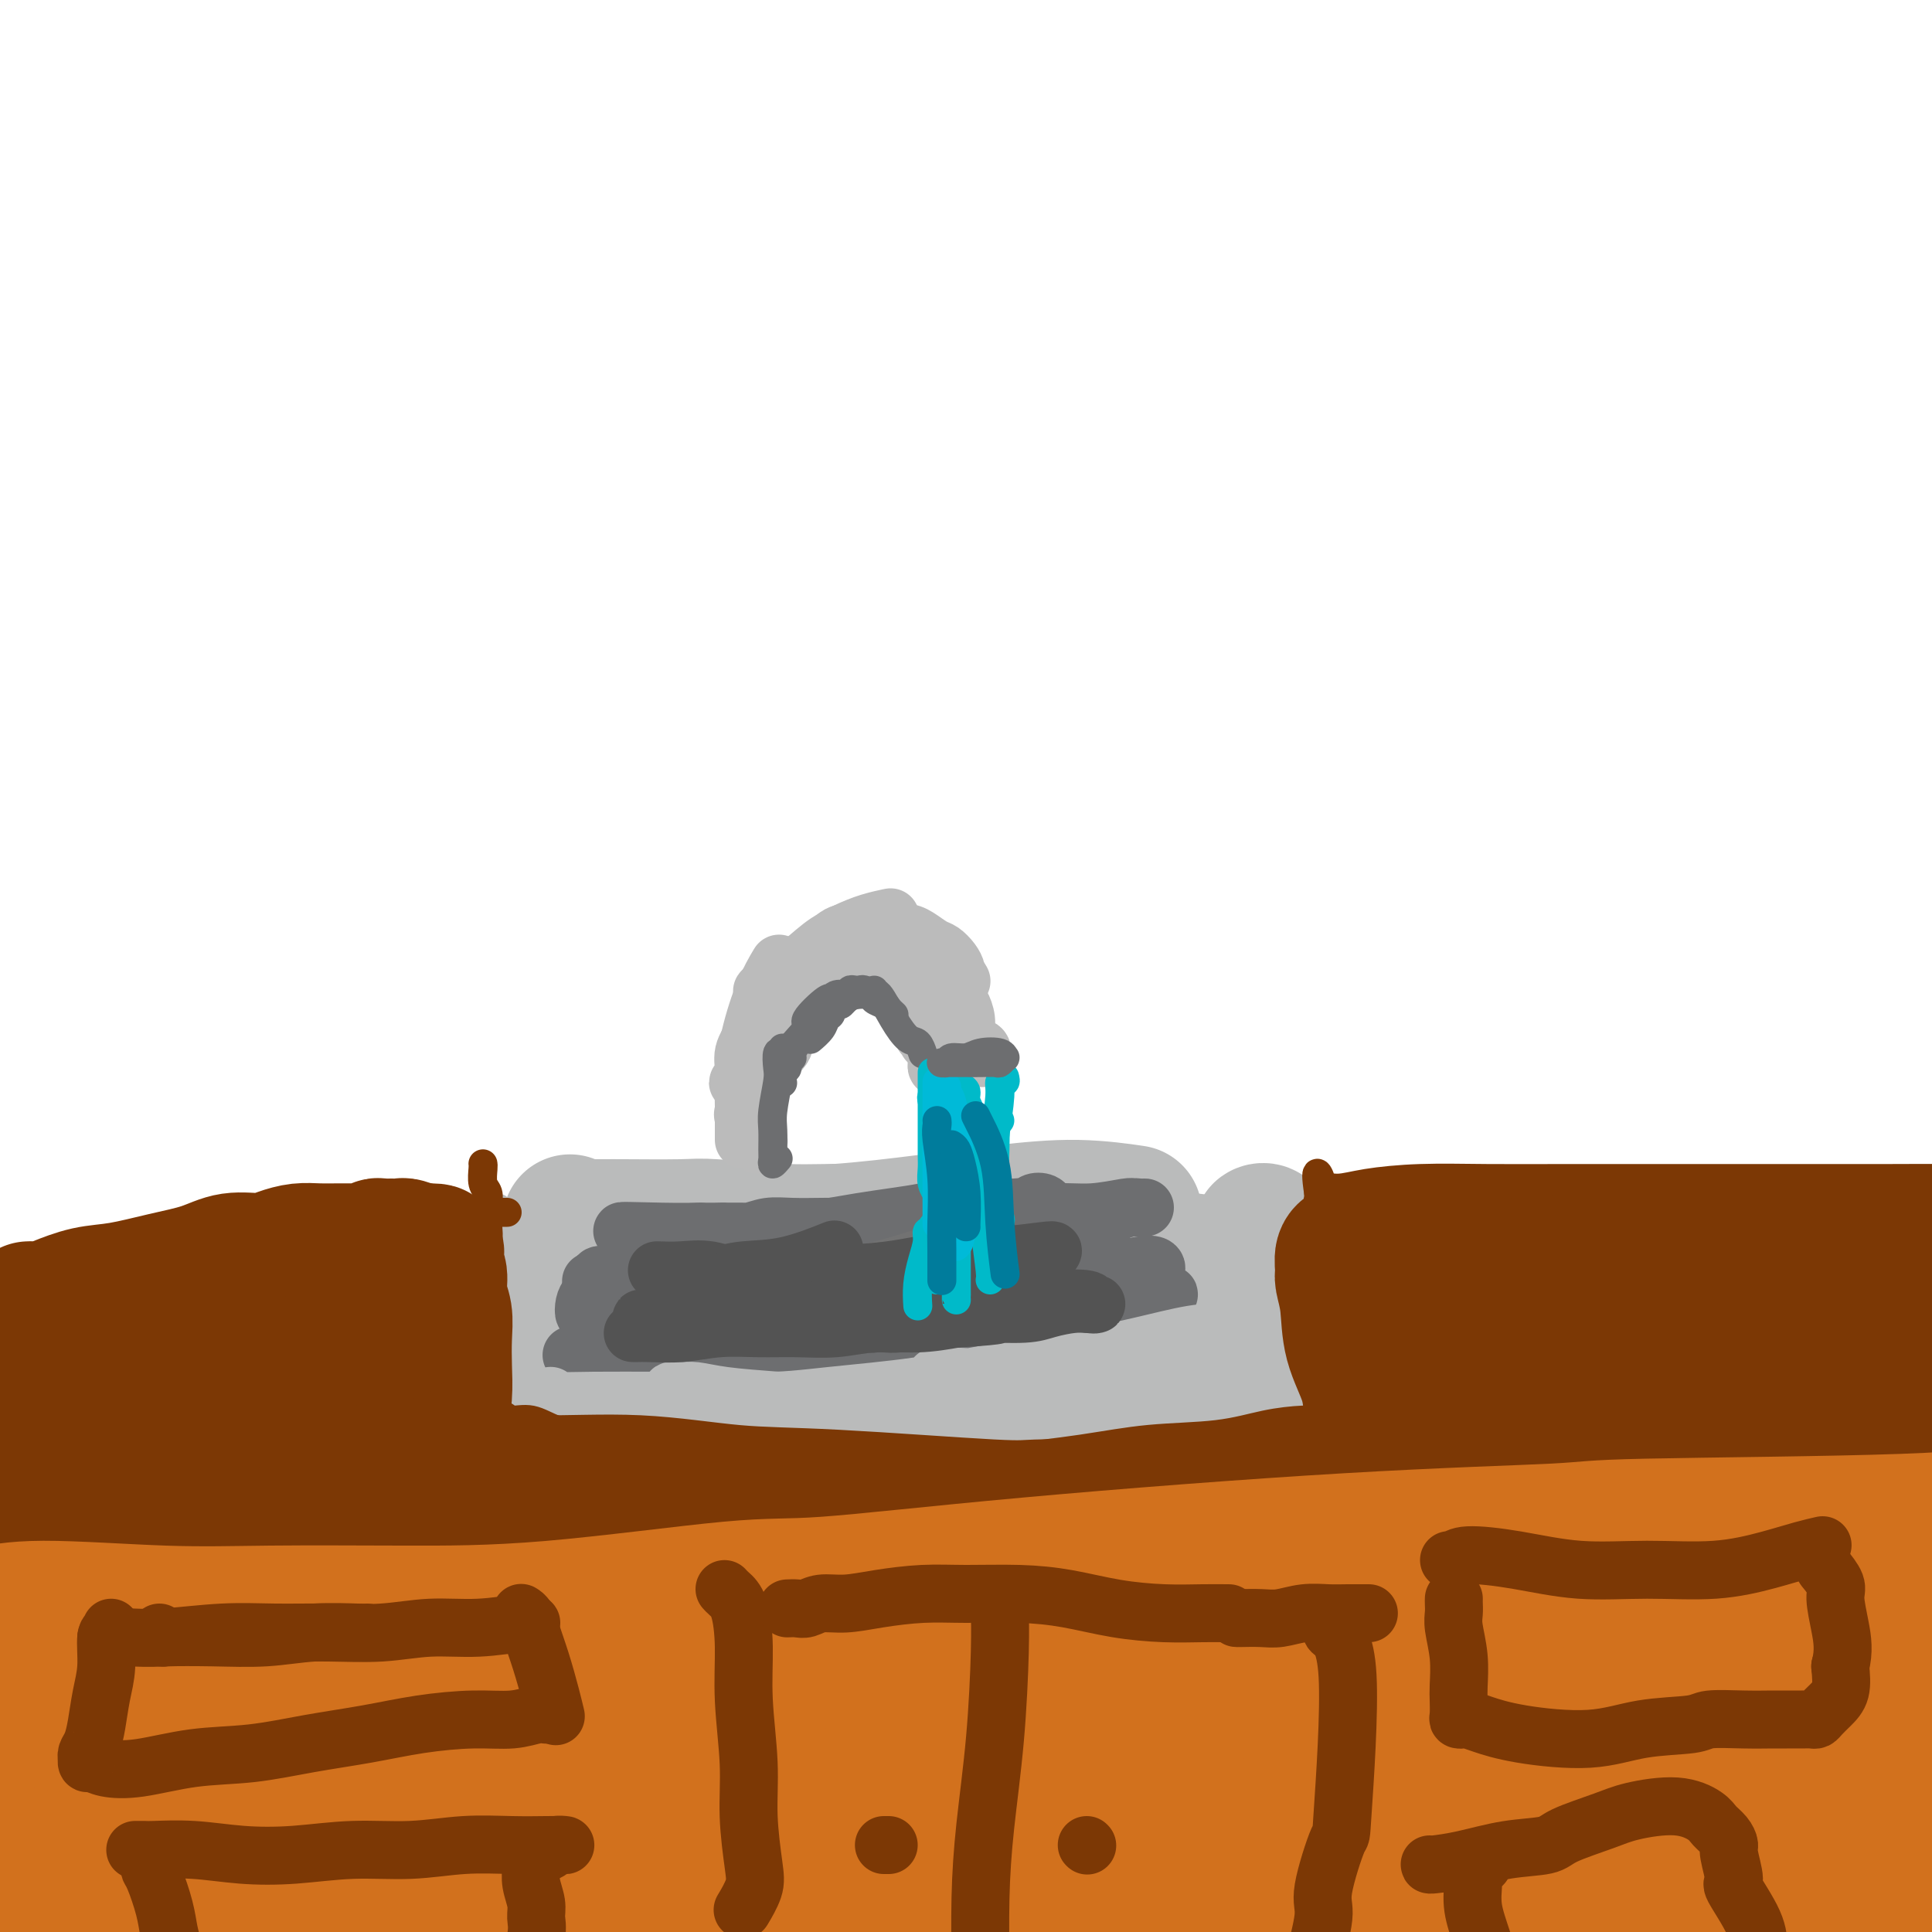 <svg viewBox='0 0 400 400' version='1.1' xmlns='http://www.w3.org/2000/svg' xmlns:xlink='http://www.w3.org/1999/xlink'><g fill='none' stroke='#BABBBB' stroke-width='4' stroke-linecap='round' stroke-linejoin='round'><path d='M110,300c0.292,-0.011 0.584,-0.021 2,0c1.416,0.021 3.957,0.075 5,0c1.043,-0.075 0.590,-0.277 7,-1c6.410,-0.723 19.685,-1.967 30,-3c10.315,-1.033 17.670,-1.853 21,-2c3.330,-0.147 2.635,0.381 10,0c7.365,-0.381 22.788,-1.671 29,-2c6.212,-0.329 3.211,0.304 9,0c5.789,-0.304 20.366,-1.543 26,-2c5.634,-0.457 2.324,-0.130 1,0c-1.324,0.130 -0.662,0.065 0,0'/><path d='M103,301c0.122,0.161 0.244,0.322 2,0c1.756,-0.322 5.147,-1.126 11,-2c5.853,-0.874 14.167,-1.816 18,-2c3.833,-0.184 3.185,0.390 11,-1c7.815,-1.390 24.093,-4.744 31,-6c6.907,-1.256 4.442,-0.413 11,-2c6.558,-1.587 22.138,-5.602 29,-7c6.862,-1.398 5.004,-0.179 9,-1c3.996,-0.821 13.845,-3.683 18,-5c4.155,-1.317 2.616,-1.091 2,-1c-0.616,0.091 -0.308,0.045 0,0'/><path d='M117,294c0.127,-0.085 0.254,-0.170 1,0c0.746,0.170 2.113,0.594 6,0c3.887,-0.594 10.296,-2.204 17,-3c6.704,-0.796 13.704,-0.776 21,-1c7.296,-0.224 14.889,-0.693 23,-1c8.111,-0.307 16.741,-0.454 25,-1c8.259,-0.546 16.146,-1.491 23,-2c6.854,-0.509 12.674,-0.581 18,-1c5.326,-0.419 10.160,-1.184 14,-2c3.840,-0.816 6.688,-1.681 8,-2c1.312,-0.319 1.089,-0.091 1,0c-0.089,0.091 -0.045,0.046 0,0'/><path d='M121,298c-0.272,0.061 -0.544,0.123 -1,0c-0.456,-0.123 -1.095,-0.430 -2,0c-0.905,0.430 -2.074,1.595 -3,2c-0.926,0.405 -1.608,0.048 -1,0c0.608,-0.048 2.508,0.213 7,0c4.492,-0.213 11.577,-0.899 19,-2c7.423,-1.101 15.184,-2.616 23,-4c7.816,-1.384 15.687,-2.636 23,-4c7.313,-1.364 14.069,-2.840 21,-4c6.931,-1.160 14.036,-2.003 20,-3c5.964,-0.997 10.786,-2.148 15,-3c4.214,-0.852 7.820,-1.404 11,-2c3.180,-0.596 5.933,-1.238 8,-2c2.067,-0.762 3.448,-1.646 4,-2c0.552,-0.354 0.276,-0.177 0,0'/><path d='M255,276c0.181,0.050 0.362,0.100 -1,0c-1.362,-0.100 -4.265,-0.351 -8,0c-3.735,0.351 -8.300,1.305 -13,2c-4.700,0.695 -9.535,1.131 -15,2c-5.465,0.869 -11.561,2.170 -18,3c-6.439,0.830 -13.223,1.189 -19,2c-5.777,0.811 -10.548,2.074 -18,3c-7.452,0.926 -17.585,1.516 -22,2c-4.415,0.484 -3.112,0.861 -5,1c-1.888,0.139 -6.968,0.040 -9,0c-2.032,-0.040 -1.016,-0.020 0,0'/><path d='M110,259c0.094,-0.022 0.188,-0.043 0,0c-0.188,0.043 -0.660,0.151 0,2c0.660,1.849 2.450,5.440 4,9c1.550,3.560 2.861,7.088 4,11c1.139,3.912 2.108,8.208 3,11c0.892,2.792 1.707,4.078 2,5c0.293,0.922 0.064,1.478 0,2c-0.064,0.522 0.035,1.008 0,1c-0.035,-0.008 -0.206,-0.511 -1,-2c-0.794,-1.489 -2.213,-3.966 -3,-7c-0.787,-3.034 -0.943,-6.626 -1,-11c-0.057,-4.374 -0.016,-9.529 0,-14c0.016,-4.471 0.005,-8.257 0,-11c-0.005,-2.743 -0.005,-4.442 0,-6c0.005,-1.558 0.016,-2.975 0,-3c-0.016,-0.025 -0.058,1.342 0,2c0.058,0.658 0.215,0.607 0,3c-0.215,2.393 -0.803,7.229 -1,12c-0.197,4.771 -0.003,9.476 0,13c0.003,3.524 -0.183,5.866 0,8c0.183,2.134 0.737,4.058 1,5c0.263,0.942 0.236,0.900 0,1c-0.236,0.100 -0.680,0.340 -1,0c-0.320,-0.340 -0.517,-1.261 -1,-2c-0.483,-0.739 -1.254,-1.296 -2,-3c-0.746,-1.704 -1.468,-4.556 -2,-7c-0.532,-2.444 -0.875,-4.480 -2,-7c-1.125,-2.520 -3.034,-5.525 -4,-8c-0.966,-2.475 -0.990,-4.422 -1,-6c-0.010,-1.578 -0.005,-2.789 0,-4'/><path d='M105,253c-2.222,-6.076 -1.277,-3.267 -1,-2c0.277,1.267 -0.116,0.993 0,1c0.116,0.007 0.740,0.296 1,2c0.260,1.704 0.157,4.825 0,9c-0.157,4.175 -0.369,9.406 0,13c0.369,3.594 1.317,5.551 2,8c0.683,2.449 1.099,5.391 1,7c-0.099,1.609 -0.714,1.886 -1,2c-0.286,0.114 -0.242,0.066 0,-1c0.242,-1.066 0.681,-3.151 1,-6c0.319,-2.849 0.516,-6.462 1,-10c0.484,-3.538 1.253,-7.000 2,-10c0.747,-3.000 1.470,-5.539 2,-7c0.530,-1.461 0.866,-1.846 1,-2c0.134,-0.154 0.067,-0.077 0,0'/><path d='M103,255c1.054,-0.653 2.108,-1.305 5,-2c2.892,-0.695 7.622,-1.432 13,-2c5.378,-0.568 11.402,-0.967 18,-1c6.598,-0.033 13.769,0.299 21,0c7.231,-0.299 14.522,-1.229 21,-2c6.478,-0.771 12.142,-1.383 18,-2c5.858,-0.617 11.910,-1.237 17,-2c5.090,-0.763 9.216,-1.667 11,-2c1.784,-0.333 1.224,-0.095 1,0c-0.224,0.095 -0.112,0.048 0,0'/><path d='M126,252c-0.867,0.001 -1.734,0.003 -2,0c-0.266,-0.003 0.069,-0.010 -1,0c-1.069,0.010 -3.542,0.038 -4,0c-0.458,-0.038 1.098,-0.143 1,0c-0.098,0.143 -1.852,0.533 3,1c4.852,0.467 16.310,1.011 22,1c5.690,-0.011 5.612,-0.577 10,-1c4.388,-0.423 13.241,-0.702 21,-1c7.759,-0.298 14.422,-0.616 21,-1c6.578,-0.384 13.069,-0.835 19,-1c5.931,-0.165 11.302,-0.044 16,0c4.698,0.044 8.723,0.012 12,0c3.277,-0.012 5.805,-0.003 7,0c1.195,0.003 1.056,0.001 1,0c-0.056,-0.001 -0.028,-0.000 0,0'/><path d='M111,252c0.827,0.142 1.654,0.283 2,0c0.346,-0.283 0.211,-0.992 3,-1c2.789,-0.008 8.502,0.684 15,1c6.498,0.316 13.781,0.256 21,0c7.219,-0.256 14.374,-0.707 21,-1c6.626,-0.293 12.721,-0.429 22,-1c9.279,-0.571 21.740,-1.579 30,-2c8.260,-0.421 12.318,-0.257 15,0c2.682,0.257 3.987,0.605 7,1c3.013,0.395 7.734,0.837 10,1c2.266,0.163 2.076,0.047 2,0c-0.076,-0.047 -0.038,-0.023 0,0'/></g>
<g fill='none' stroke='#BABBBB' stroke-width='28' stroke-linecap='round' stroke-linejoin='round'><path d='M118,253c-0.067,0.291 -0.134,0.583 0,1c0.134,0.417 0.469,0.961 1,1c0.531,0.039 1.258,-0.426 4,0c2.742,0.426 7.500,1.744 13,2c5.500,0.256 11.743,-0.549 18,-1c6.257,-0.451 12.530,-0.548 19,-1c6.470,-0.452 13.138,-1.260 19,-2c5.862,-0.740 10.919,-1.414 16,-2c5.081,-0.586 10.187,-1.085 15,-1c4.813,0.085 9.334,0.754 11,1c1.666,0.246 0.476,0.070 0,0c-0.476,-0.070 -0.238,-0.035 0,0'/><path d='M123,254c1.261,0.002 2.522,0.005 3,0c0.478,-0.005 0.172,-0.016 3,0c2.828,0.016 8.788,0.061 12,0c3.212,-0.061 3.676,-0.227 7,0c3.324,0.227 9.510,0.845 15,1c5.490,0.155 10.285,-0.155 15,0c4.715,0.155 9.352,0.774 14,1c4.648,0.226 9.309,0.060 13,0c3.691,-0.060 6.413,-0.015 9,0c2.587,0.015 5.040,0.000 7,0c1.960,-0.000 3.426,0.014 5,0c1.574,-0.014 3.257,-0.055 4,0c0.743,0.055 0.546,0.207 1,0c0.454,-0.207 1.558,-0.773 2,-1c0.442,-0.227 0.221,-0.113 0,0'/><path d='M121,254c-0.301,-0.105 -0.602,-0.209 -1,0c-0.398,0.209 -0.894,0.732 -1,1c-0.106,0.268 0.178,0.282 0,1c-0.178,0.718 -0.818,2.140 -1,4c-0.182,1.860 0.093,4.156 0,6c-0.093,1.844 -0.553,3.234 -1,5c-0.447,1.766 -0.880,3.906 -1,5c-0.120,1.094 0.072,1.140 0,2c-0.072,0.860 -0.407,2.532 0,3c0.407,0.468 1.558,-0.270 2,0c0.442,0.270 0.177,1.546 1,2c0.823,0.454 2.734,0.084 5,0c2.266,-0.084 4.888,0.117 8,0c3.112,-0.117 6.714,-0.553 11,-1c4.286,-0.447 9.256,-0.904 14,-1c4.744,-0.096 9.262,0.171 14,0c4.738,-0.171 9.696,-0.778 15,-1c5.304,-0.222 10.954,-0.059 16,0c5.046,0.059 9.489,0.013 14,0c4.511,-0.013 9.090,0.007 13,0c3.910,-0.007 7.152,-0.039 10,0c2.848,0.039 5.302,0.151 7,0c1.698,-0.151 2.640,-0.565 4,-1c1.360,-0.435 3.138,-0.890 4,-1c0.862,-0.110 0.808,0.125 1,0c0.192,-0.125 0.629,-0.611 1,-1c0.371,-0.389 0.678,-0.683 1,-1c0.322,-0.317 0.661,-0.659 1,-1'/><path d='M258,275c2.293,-0.888 2.025,-0.608 2,-1c-0.025,-0.392 0.194,-1.455 1,-2c0.806,-0.545 2.198,-0.573 3,-1c0.802,-0.427 1.014,-1.252 1,-2c-0.014,-0.748 -0.256,-1.420 0,-2c0.256,-0.580 1.008,-1.067 1,-2c-0.008,-0.933 -0.777,-2.312 -1,-3c-0.223,-0.688 0.099,-0.685 0,-1c-0.099,-0.315 -0.619,-0.947 -1,-2c-0.381,-1.053 -0.623,-2.528 -1,-3c-0.377,-0.472 -0.889,0.057 -1,0c-0.111,-0.057 0.181,-0.702 0,-1c-0.181,-0.298 -0.833,-0.250 -1,0c-0.167,0.250 0.152,0.700 0,1c-0.152,0.300 -0.776,0.448 -1,1c-0.224,0.552 -0.048,1.506 0,2c0.048,0.494 -0.031,0.527 0,1c0.031,0.473 0.171,1.384 0,2c-0.171,0.616 -0.653,0.936 -1,1c-0.347,0.064 -0.558,-0.129 -1,0c-0.442,0.129 -1.116,0.581 -2,1c-0.884,0.419 -1.980,0.806 -3,1c-1.020,0.194 -1.965,0.196 -3,0c-1.035,-0.196 -2.160,-0.592 -3,-1c-0.840,-0.408 -1.396,-0.830 -2,-1c-0.604,-0.170 -1.255,-0.088 -2,0c-0.745,0.088 -1.584,0.181 -2,0c-0.416,-0.181 -0.411,-0.636 -1,-1c-0.589,-0.364 -1.774,-0.636 -3,-1c-1.226,-0.364 -2.493,-0.818 -3,-1c-0.507,-0.182 -0.253,-0.091 0,0'/></g>
<g fill='none' stroke='#6D6E70' stroke-width='12' stroke-linecap='round' stroke-linejoin='round'><path d='M141,256c0.446,-0.127 0.891,-0.255 1,0c0.109,0.255 -0.119,0.891 1,1c1.119,0.109 3.584,-0.310 7,0c3.416,0.310 7.783,1.348 12,2c4.217,0.652 8.285,0.918 12,1c3.715,0.082 7.079,-0.020 11,0c3.921,0.020 8.400,0.163 12,0c3.600,-0.163 6.322,-0.632 9,-1c2.678,-0.368 5.312,-0.634 7,-1c1.688,-0.366 2.432,-0.831 3,-1c0.568,-0.169 0.962,-0.041 1,0c0.038,0.041 -0.279,-0.004 -1,0c-0.721,0.004 -1.847,0.058 -5,0c-3.153,-0.058 -8.334,-0.226 -13,0c-4.666,0.226 -8.815,0.848 -13,1c-4.185,0.152 -8.404,-0.166 -13,0c-4.596,0.166 -9.568,0.815 -14,1c-4.432,0.185 -8.324,-0.095 -11,0c-2.676,0.095 -4.135,0.564 -6,1c-1.865,0.436 -4.136,0.838 -5,1c-0.864,0.162 -0.319,0.083 0,0c0.319,-0.083 0.414,-0.169 1,0c0.586,0.169 1.663,0.592 4,1c2.337,0.408 5.935,0.800 10,1c4.065,0.200 8.598,0.207 13,0c4.402,-0.207 8.672,-0.630 13,-1c4.328,-0.370 8.712,-0.688 13,-1c4.288,-0.312 8.479,-0.620 12,-1c3.521,-0.380 6.371,-0.833 9,-1c2.629,-0.167 5.037,-0.048 7,0c1.963,0.048 3.482,0.024 5,0'/><path d='M223,259c9.532,-0.788 3.862,-0.759 2,-1c-1.862,-0.241 0.085,-0.752 1,-1c0.915,-0.248 0.798,-0.232 -1,0c-1.798,0.232 -5.276,0.682 -9,1c-3.724,0.318 -7.693,0.506 -12,1c-4.307,0.494 -8.952,1.295 -14,2c-5.048,0.705 -10.499,1.313 -16,2c-5.501,0.687 -11.052,1.453 -16,2c-4.948,0.547 -9.292,0.875 -13,1c-3.708,0.125 -6.778,0.047 -9,0c-2.222,-0.047 -3.595,-0.063 -5,0c-1.405,0.063 -2.841,0.205 -3,0c-0.159,-0.205 0.957,-0.758 2,-1c1.043,-0.242 2.011,-0.173 3,0c0.989,0.173 1.999,0.450 4,0c2.001,-0.450 4.993,-1.627 8,-2c3.007,-0.373 6.029,0.058 8,0c1.971,-0.058 2.890,-0.604 4,-1c1.110,-0.396 2.412,-0.643 3,-1c0.588,-0.357 0.461,-0.826 0,-1c-0.461,-0.174 -1.257,-0.053 -2,0c-0.743,0.053 -1.433,0.038 -2,0c-0.567,-0.038 -1.009,-0.097 -3,0c-1.991,0.097 -5.530,0.352 -8,1c-2.470,0.648 -3.871,1.690 -6,2c-2.129,0.310 -4.988,-0.110 -7,0c-2.012,0.110 -3.179,0.751 -4,1c-0.821,0.249 -1.298,0.105 -2,0c-0.702,-0.105 -1.629,-0.173 -2,0c-0.371,0.173 -0.185,0.586 0,1'/><path d='M124,265c-4.050,0.665 0.326,-0.173 2,0c1.674,0.173 0.646,1.355 1,2c0.354,0.645 2.089,0.751 3,1c0.911,0.249 0.997,0.641 1,1c0.003,0.359 -0.078,0.685 0,1c0.078,0.315 0.316,0.620 0,1c-0.316,0.380 -1.185,0.835 -2,1c-0.815,0.165 -1.577,0.039 -2,0c-0.423,-0.039 -0.507,0.007 -1,0c-0.493,-0.007 -1.396,-0.069 -2,0c-0.604,0.069 -0.909,0.267 -1,0c-0.091,-0.267 0.032,-1.001 0,-1c-0.032,0.001 -0.220,0.735 0,1c0.220,0.265 0.848,0.060 1,0c0.152,-0.060 -0.171,0.025 0,0c0.171,-0.025 0.834,-0.161 1,0c0.166,0.161 -0.167,0.617 0,1c0.167,0.383 0.835,0.691 1,1c0.165,0.309 -0.171,0.619 0,1c0.171,0.381 0.851,0.832 1,1c0.149,0.168 -0.233,0.053 0,0c0.233,-0.053 1.079,-0.044 2,0c0.921,0.044 1.915,0.121 4,0c2.085,-0.121 5.260,-0.441 9,-1c3.740,-0.559 8.044,-1.356 13,-2c4.956,-0.644 10.565,-1.135 16,-2c5.435,-0.865 10.696,-2.104 16,-3c5.304,-0.896 10.652,-1.448 16,-2'/><path d='M203,266c14.202,-1.954 12.707,-1.840 15,-2c2.293,-0.160 8.372,-0.594 12,-1c3.628,-0.406 4.803,-0.782 6,-1c1.197,-0.218 2.415,-0.276 3,0c0.585,0.276 0.538,0.886 0,1c-0.538,0.114 -1.565,-0.269 -4,0c-2.435,0.269 -6.278,1.189 -11,2c-4.722,0.811 -10.324,1.513 -16,2c-5.676,0.487 -11.428,0.757 -17,1c-5.572,0.243 -10.964,0.457 -16,1c-5.036,0.543 -9.714,1.413 -14,2c-4.286,0.587 -8.179,0.891 -11,1c-2.821,0.109 -4.571,0.023 -6,0c-1.429,-0.023 -2.538,0.018 -3,0c-0.462,-0.018 -0.276,-0.095 2,0c2.276,0.095 6.641,0.361 11,0c4.359,-0.361 8.712,-1.351 14,-2c5.288,-0.649 11.512,-0.959 17,-1c5.488,-0.041 10.240,0.185 15,0c4.760,-0.185 9.526,-0.782 14,-1c4.474,-0.218 8.654,-0.058 12,0c3.346,0.058 5.857,0.015 8,0c2.143,-0.015 3.919,-0.002 5,0c1.081,0.002 1.466,-0.007 2,0c0.534,0.007 1.218,0.030 1,0c-0.218,-0.030 -1.337,-0.113 -3,0c-1.663,0.113 -3.868,0.422 -7,1c-3.132,0.578 -7.189,1.425 -11,2c-3.811,0.575 -7.374,0.879 -11,1c-3.626,0.121 -7.313,0.061 -11,0'/><path d='M199,272c-8.380,0.619 -7.832,0.166 -9,0c-1.168,-0.166 -4.054,-0.046 -6,0c-1.946,0.046 -2.952,0.016 -4,0c-1.048,-0.016 -2.140,-0.018 -3,0c-0.860,0.018 -1.489,0.057 -2,0c-0.511,-0.057 -0.902,-0.211 -1,0c-0.098,0.211 0.099,0.788 0,1c-0.099,0.212 -0.494,0.058 -1,0c-0.506,-0.058 -1.122,-0.020 -1,0c0.122,0.020 0.982,0.021 2,0c1.018,-0.021 2.193,-0.064 3,0c0.807,0.064 1.246,0.234 4,0c2.754,-0.234 7.822,-0.871 12,-1c4.178,-0.129 7.465,0.249 11,0c3.535,-0.249 7.318,-1.126 11,-2c3.682,-0.874 7.263,-1.746 10,-2c2.737,-0.254 4.631,0.111 6,0c1.369,-0.111 2.215,-0.699 3,-1c0.785,-0.301 1.511,-0.314 2,0c0.489,0.314 0.741,0.955 0,1c-0.741,0.045 -2.476,-0.506 -5,0c-2.524,0.506 -5.839,2.069 -10,3c-4.161,0.931 -9.169,1.230 -13,2c-3.831,0.770 -6.485,2.010 -12,3c-5.515,0.990 -13.891,1.729 -18,2c-4.109,0.271 -3.953,0.073 -6,0c-2.047,-0.073 -6.299,-0.021 -10,0c-3.701,0.021 -6.850,0.010 -10,0'/><path d='M152,278c-8.133,0.370 -6.464,0.295 -7,0c-0.536,-0.295 -3.276,-0.811 -5,-1c-1.724,-0.189 -2.432,-0.051 -3,0c-0.568,0.051 -0.995,0.015 -1,0c-0.005,-0.015 0.413,-0.008 1,0c0.587,0.008 1.344,0.018 2,0c0.656,-0.018 1.211,-0.064 3,0c1.789,0.064 4.811,0.239 8,0c3.189,-0.239 6.546,-0.891 10,-1c3.454,-0.109 7.006,0.324 10,0c2.994,-0.324 5.428,-1.404 8,-2c2.572,-0.596 5.280,-0.707 7,-1c1.720,-0.293 2.453,-0.766 3,-1c0.547,-0.234 0.910,-0.228 1,0c0.090,0.228 -0.093,0.678 -2,1c-1.907,0.322 -5.539,0.517 -9,1c-3.461,0.483 -6.751,1.254 -11,2c-4.249,0.746 -9.458,1.468 -13,2c-3.542,0.532 -5.418,0.875 -9,1c-3.582,0.125 -8.872,0.034 -11,0c-2.128,-0.034 -1.095,-0.010 -2,0c-0.905,0.010 -3.748,0.005 -5,0c-1.252,-0.005 -0.913,-0.012 -1,0c-0.087,0.012 -0.600,0.042 -1,0c-0.400,-0.042 -0.686,-0.155 -1,0c-0.314,0.155 -0.657,0.577 -1,1'/><path d='M123,280c-9.750,1.176 -1.624,0.116 1,0c2.624,-0.116 -0.253,0.711 1,1c1.253,0.289 6.638,0.039 9,0c2.362,-0.039 1.701,0.131 5,0c3.299,-0.131 10.557,-0.565 17,-1c6.443,-0.435 12.072,-0.871 15,-1c2.928,-0.129 3.157,0.049 6,0c2.843,-0.049 8.300,-0.325 16,-1c7.700,-0.675 17.641,-1.750 22,-2c4.359,-0.250 3.134,0.326 6,0c2.866,-0.326 9.823,-1.553 13,-2c3.177,-0.447 2.574,-0.114 3,0c0.426,0.114 1.883,0.011 2,0c0.117,-0.011 -1.104,0.072 -1,0c0.104,-0.072 1.533,-0.300 -1,0c-2.533,0.300 -9.028,1.128 -16,2c-6.972,0.872 -14.421,1.789 -18,2c-3.579,0.211 -3.286,-0.283 -6,0c-2.714,0.283 -8.434,1.344 -13,2c-4.566,0.656 -7.979,0.909 -12,1c-4.021,0.091 -8.651,0.021 -12,0c-3.349,-0.021 -5.417,0.008 -8,0c-2.583,-0.008 -5.682,-0.054 -8,0c-2.318,0.054 -3.855,0.207 -5,0c-1.145,-0.207 -1.899,-0.773 -3,-1c-1.101,-0.227 -2.551,-0.113 -4,0'/><path d='M132,280c-6.280,-0.155 -1.980,-0.042 -1,0c0.980,0.042 -1.359,0.012 -2,0c-0.641,-0.012 0.418,-0.006 1,0c0.582,0.006 0.689,0.012 1,0c0.311,-0.012 0.826,-0.041 1,0c0.174,0.041 0.006,0.152 0,0c-0.006,-0.152 0.150,-0.565 0,-1c-0.150,-0.435 -0.607,-0.890 -1,-1c-0.393,-0.110 -0.721,0.124 -1,0c-0.279,-0.124 -0.508,-0.607 -1,-1c-0.492,-0.393 -1.246,-0.697 -2,-1'/><path d='M127,276c-0.665,-0.633 0.173,-0.216 0,0c-0.173,0.216 -1.356,0.231 -2,0c-0.644,-0.231 -0.747,-0.709 -1,-1c-0.253,-0.291 -0.654,-0.395 -1,-1c-0.346,-0.605 -0.637,-1.711 -1,-2c-0.363,-0.289 -0.800,0.238 -1,0c-0.200,-0.238 -0.165,-1.242 0,-2c0.165,-0.758 0.460,-1.272 1,-2c0.540,-0.728 1.325,-1.672 3,-3c1.675,-1.328 4.239,-3.041 7,-4c2.761,-0.959 5.717,-1.163 9,-2c3.283,-0.837 6.893,-2.305 11,-3c4.107,-0.695 8.711,-0.616 13,-1c4.289,-0.384 8.261,-1.231 13,-2c4.739,-0.769 10.243,-1.461 13,-2c2.757,-0.539 2.767,-0.925 6,-1c3.233,-0.075 9.689,0.162 13,0c3.311,-0.162 3.476,-0.723 4,-1c0.524,-0.277 1.407,-0.269 2,0c0.593,0.269 0.896,0.798 0,1c-0.896,0.202 -2.989,0.076 -4,0c-1.011,-0.076 -0.938,-0.101 -5,1c-4.062,1.101 -12.259,3.328 -18,4c-5.741,0.672 -9.028,-0.213 -13,0c-3.972,0.213 -8.630,1.522 -13,2c-4.370,0.478 -8.452,0.125 -12,0c-3.548,-0.125 -6.561,-0.022 -9,0c-2.439,0.022 -4.303,-0.035 -6,0c-1.697,0.035 -3.226,0.163 -4,0c-0.774,-0.163 -0.793,-0.618 -1,-1c-0.207,-0.382 -0.604,-0.691 -1,-1'/><path d='M130,255c-3.930,-0.309 2.743,-0.082 7,0c4.257,0.082 6.096,0.019 9,0c2.904,-0.019 6.874,0.006 11,0c4.126,-0.006 8.410,-0.043 13,0c4.590,0.043 9.487,0.166 14,0c4.513,-0.166 8.641,-0.623 13,-1c4.359,-0.377 8.950,-0.675 13,-1c4.050,-0.325 7.560,-0.676 11,-1c3.440,-0.324 6.810,-0.623 9,-1c2.190,-0.377 3.201,-0.834 4,-1c0.799,-0.166 1.385,-0.040 2,0c0.615,0.040 1.260,-0.004 1,0c-0.260,0.004 -1.425,0.058 -2,0c-0.575,-0.058 -0.562,-0.226 -2,0c-1.438,0.226 -4.329,0.848 -7,1c-2.671,0.152 -5.124,-0.166 -8,0c-2.876,0.166 -6.176,0.815 -9,1c-2.824,0.185 -5.173,-0.094 -8,0c-2.827,0.094 -6.131,0.561 -9,1c-2.869,0.439 -5.302,0.849 -8,1c-2.698,0.151 -5.659,0.044 -8,0c-2.341,-0.044 -4.062,-0.026 -6,0c-1.938,0.026 -4.094,0.060 -6,0c-1.906,-0.060 -3.561,-0.212 -5,0c-1.439,0.212 -2.662,0.789 -4,1c-1.338,0.211 -2.792,0.057 -4,0c-1.208,-0.057 -2.171,-0.015 -3,0c-0.829,0.015 -1.522,0.004 -2,0c-0.478,-0.004 -0.739,-0.002 -1,0'/><path d='M145,255c-15.333,0.833 -7.667,0.417 0,0'/></g>
<g fill='none' stroke='#BABBBB' stroke-width='12' stroke-linecap='round' stroke-linejoin='round'><path d='M114,289c-0.167,0.423 -0.335,0.845 1,1c1.335,0.155 4.172,0.041 8,0c3.828,-0.041 8.645,-0.010 14,0c5.355,0.010 11.246,-0.001 17,0c5.754,0.001 11.369,0.015 17,0c5.631,-0.015 11.276,-0.060 17,0c5.724,0.060 11.527,0.226 17,0c5.473,-0.226 10.616,-0.845 16,-1c5.384,-0.155 11.011,0.155 16,0c4.989,-0.155 9.341,-0.773 13,-1c3.659,-0.227 6.624,-0.062 9,0c2.376,0.062 4.162,0.019 5,0c0.838,-0.019 0.729,-0.016 1,0c0.271,0.016 0.923,0.045 1,0c0.077,-0.045 -0.420,-0.162 -2,0c-1.580,0.162 -4.243,0.605 -8,1c-3.757,0.395 -8.607,0.744 -13,1c-4.393,0.256 -8.329,0.419 -13,1c-4.671,0.581 -10.078,1.578 -15,2c-4.922,0.422 -9.358,0.268 -14,0c-4.642,-0.268 -9.491,-0.650 -14,-1c-4.509,-0.350 -8.677,-0.668 -13,-1c-4.323,-0.332 -8.800,-0.679 -13,-1c-4.200,-0.321 -8.123,-0.618 -11,-1c-2.877,-0.382 -4.706,-0.849 -6,-1c-1.294,-0.151 -2.051,0.015 -3,0c-0.949,-0.015 -2.089,-0.210 -2,0c0.089,0.210 1.409,0.826 2,1c0.591,0.174 0.455,-0.093 3,0c2.545,0.093 7.773,0.547 13,1'/><path d='M157,290c4.992,0.166 9.472,-0.420 15,-1c5.528,-0.580 12.104,-1.154 18,-2c5.896,-0.846 11.114,-1.964 17,-3c5.886,-1.036 12.441,-1.990 18,-3c5.559,-1.010 10.120,-2.074 14,-3c3.880,-0.926 7.077,-1.712 10,-2c2.923,-0.288 5.570,-0.079 7,0c1.430,0.079 1.643,0.027 2,0c0.357,-0.027 0.859,-0.028 1,0c0.141,0.028 -0.079,0.087 -1,0c-0.921,-0.087 -2.544,-0.319 -5,0c-2.456,0.319 -5.747,1.189 -9,2c-3.253,0.811 -6.470,1.562 -10,2c-3.530,0.438 -7.374,0.562 -11,1c-3.626,0.438 -7.035,1.189 -10,2c-2.965,0.811 -5.488,1.681 -8,2c-2.512,0.319 -5.014,0.085 -7,0c-1.986,-0.085 -3.458,-0.023 -4,0c-0.542,0.023 -0.155,0.007 0,0c0.155,-0.007 0.077,-0.003 0,0'/></g>
<g fill='none' stroke='#727272' stroke-width='12' stroke-linecap='round' stroke-linejoin='round'><path d='M141,264c0.308,0.021 0.616,0.042 1,0c0.384,-0.042 0.844,-0.146 2,0c1.156,0.146 3.008,0.543 6,1c2.992,0.457 7.125,0.973 11,1c3.875,0.027 7.492,-0.436 11,-1c3.508,-0.564 6.906,-1.229 10,-2c3.094,-0.771 5.884,-1.649 7,-2c1.116,-0.351 0.558,-0.176 0,0'/></g>
<g fill='none' stroke='#535353' stroke-width='12' stroke-linecap='round' stroke-linejoin='round'><path d='M148,264c0.056,0.107 0.113,0.215 1,0c0.887,-0.215 2.605,-0.751 5,-1c2.395,-0.249 5.467,-0.211 9,-1c3.533,-0.789 7.528,-2.405 9,-3c1.472,-0.595 0.421,-0.170 0,0c-0.421,0.170 -0.210,0.085 0,0'/><path d='M136,263c1.587,0.052 3.175,0.105 5,0c1.825,-0.105 3.889,-0.367 6,0c2.111,0.367 4.269,1.364 7,2c2.731,0.636 6.036,0.913 9,1c2.964,0.087 5.588,-0.015 8,0c2.412,0.015 4.610,0.148 7,0c2.390,-0.148 4.970,-0.577 7,-1c2.030,-0.423 3.510,-0.842 5,-1c1.490,-0.158 2.990,-0.056 4,0c1.010,0.056 1.531,0.067 2,0c0.469,-0.067 0.887,-0.211 1,0c0.113,0.211 -0.080,0.777 -1,1c-0.920,0.223 -2.569,0.102 -5,0c-2.431,-0.102 -5.645,-0.185 -9,0c-3.355,0.185 -6.852,0.638 -10,1c-3.148,0.362 -5.949,0.633 -9,1c-3.051,0.367 -6.354,0.830 -9,1c-2.646,0.170 -4.635,0.045 -6,0c-1.365,-0.045 -2.105,-0.012 -3,0c-0.895,0.012 -1.944,0.001 -2,0c-0.056,-0.001 0.881,0.008 1,0c0.119,-0.008 -0.580,-0.033 1,0c1.580,0.033 5.440,0.125 9,0c3.560,-0.125 6.820,-0.466 11,-1c4.180,-0.534 9.279,-1.259 14,-2c4.721,-0.741 9.063,-1.497 13,-2c3.937,-0.503 7.468,-0.751 11,-1'/><path d='M203,262c10.515,-1.109 7.801,-0.882 8,-1c0.199,-0.118 3.311,-0.580 5,-1c1.689,-0.420 1.956,-0.799 2,-1c0.044,-0.201 -0.134,-0.223 -2,0c-1.866,0.223 -5.421,0.690 -9,1c-3.579,0.310 -7.181,0.461 -11,1c-3.819,0.539 -7.855,1.465 -12,2c-4.145,0.535 -8.399,0.679 -12,1c-3.601,0.321 -6.550,0.818 -9,1c-2.450,0.182 -4.402,0.050 -6,0c-1.598,-0.050 -2.843,-0.016 -4,0c-1.157,0.016 -2.225,0.014 -2,0c0.225,-0.014 1.743,-0.042 4,0c2.257,0.042 5.255,0.152 9,0c3.745,-0.152 8.239,-0.566 12,-1c3.761,-0.434 6.789,-0.887 10,-1c3.211,-0.113 6.604,0.116 9,0c2.396,-0.116 3.794,-0.576 5,-1c1.206,-0.424 2.222,-0.810 3,-1c0.778,-0.190 1.320,-0.182 1,0c-0.320,0.182 -1.503,0.539 -4,1c-2.497,0.461 -6.309,1.027 -10,2c-3.691,0.973 -7.263,2.355 -11,3c-3.737,0.645 -7.641,0.554 -12,1c-4.359,0.446 -9.174,1.428 -13,2c-3.826,0.572 -6.665,0.735 -9,1c-2.335,0.265 -4.168,0.633 -6,1'/><path d='M139,272c-10.381,1.924 -4.333,1.234 -3,1c1.333,-0.234 -2.048,-0.013 -3,0c-0.952,0.013 0.525,-0.183 1,0c0.475,0.183 -0.052,0.744 1,1c1.052,0.256 3.684,0.209 6,0c2.316,-0.209 4.315,-0.578 7,-1c2.685,-0.422 6.057,-0.898 9,-1c2.943,-0.102 5.456,0.168 8,0c2.544,-0.168 5.119,-0.774 7,-1c1.881,-0.226 3.069,-0.073 4,0c0.931,0.073 1.605,0.064 1,0c-0.605,-0.064 -2.488,-0.185 -5,0c-2.512,0.185 -5.653,0.677 -9,1c-3.347,0.323 -6.899,0.479 -10,1c-3.101,0.521 -5.750,1.408 -8,2c-2.250,0.592 -4.101,0.891 -6,1c-1.899,0.109 -3.845,0.029 -5,0c-1.155,-0.029 -1.518,-0.008 -2,0c-0.482,0.008 -1.083,0.003 -1,0c0.083,-0.003 0.851,-0.005 1,0c0.149,0.005 -0.322,0.015 0,0c0.322,-0.015 1.437,-0.057 3,0c1.563,0.057 3.574,0.212 6,0c2.426,-0.212 5.268,-0.793 8,-1c2.732,-0.207 5.355,-0.041 8,0c2.645,0.041 5.314,-0.044 8,0c2.686,0.044 5.390,0.218 8,0c2.610,-0.218 5.126,-0.828 8,-1c2.874,-0.172 6.107,0.094 9,0c2.893,-0.094 5.447,-0.547 8,-1'/><path d='M198,273c11.876,-0.703 8.065,-0.959 8,-1c-0.065,-0.041 3.617,0.133 6,0c2.383,-0.133 3.466,-0.572 5,-1c1.534,-0.428 3.517,-0.846 5,-1c1.483,-0.154 2.465,-0.045 3,0c0.535,0.045 0.621,0.025 1,0c0.379,-0.025 1.049,-0.056 1,0c-0.049,0.056 -0.818,0.200 -1,0c-0.182,-0.200 0.222,-0.744 -1,-1c-1.222,-0.256 -4.069,-0.223 -7,0c-2.931,0.223 -5.945,0.638 -9,1c-3.055,0.362 -6.151,0.671 -9,1c-2.849,0.329 -5.452,0.676 -8,1c-2.548,0.324 -5.042,0.623 -7,1c-1.958,0.377 -3.381,0.830 -4,1c-0.619,0.170 -0.434,0.057 0,0c0.434,-0.057 1.119,-0.057 2,0c0.881,0.057 1.960,0.171 3,0c1.040,-0.171 2.043,-0.628 4,-1c1.957,-0.372 4.868,-0.660 8,-1c3.132,-0.340 6.485,-0.731 9,-1c2.515,-0.269 4.194,-0.416 5,-1c0.806,-0.584 0.741,-1.607 1,-2c0.259,-0.393 0.844,-0.158 1,0c0.156,0.158 -0.116,0.238 -1,0c-0.884,-0.238 -2.381,-0.796 -4,-1c-1.619,-0.204 -3.362,-0.055 -5,0c-1.638,0.055 -3.172,0.015 -4,0c-0.828,-0.015 -0.951,-0.004 -1,0c-0.049,0.004 -0.025,0.002 0,0'/></g>
<g fill='none' stroke='#BBBBBB' stroke-width='12' stroke-linecap='round' stroke-linejoin='round'><path d='M154,232c0.053,-0.436 0.106,-0.872 0,-1c-0.106,-0.128 -0.372,0.053 0,-1c0.372,-1.053 1.381,-3.340 2,-5c0.619,-1.660 0.846,-2.692 2,-4c1.154,-1.308 3.234,-2.891 4,-4c0.766,-1.109 0.219,-1.746 0,-2c-0.219,-0.254 -0.109,-0.127 0,0'/><path d='M157,237c0.079,-0.504 0.158,-1.009 0,-1c-0.158,0.009 -0.553,0.530 -1,-1c-0.447,-1.530 -0.944,-5.111 -1,-7c-0.056,-1.889 0.331,-2.085 1,-4c0.669,-1.915 1.620,-5.547 2,-7c0.380,-1.453 0.190,-0.726 0,0'/><path d='M154,236c0.001,-0.289 0.002,-0.579 0,-1c-0.002,-0.421 -0.006,-0.974 0,-2c0.006,-1.026 0.023,-2.524 0,-4c-0.023,-1.476 -0.086,-2.929 0,-5c0.086,-2.071 0.322,-4.761 1,-8c0.678,-3.239 1.798,-7.026 3,-10c1.202,-2.974 2.486,-5.135 3,-6c0.514,-0.865 0.257,-0.432 0,0'/><path d='M158,206c0.067,-0.505 0.134,-1.009 0,-1c-0.134,0.009 -0.470,0.533 0,0c0.470,-0.533 1.745,-2.121 3,-3c1.255,-0.879 2.491,-1.048 4,-2c1.509,-0.952 3.291,-2.686 5,-4c1.709,-1.314 3.345,-2.208 5,-3c1.655,-0.792 3.330,-1.482 5,-2c1.670,-0.518 3.334,-0.862 4,-1c0.666,-0.138 0.333,-0.069 0,0'/><path d='M178,197c0.622,-0.058 1.244,-0.117 2,0c0.756,0.117 1.645,0.409 3,1c1.355,0.591 3.176,1.483 5,2c1.824,0.517 3.652,0.661 5,1c1.348,0.339 2.217,0.874 3,1c0.783,0.126 1.480,-0.159 2,0c0.520,0.159 0.863,0.760 1,1c0.137,0.240 0.069,0.120 0,0'/><path d='M193,203c0.391,0.319 0.781,0.639 1,1c0.219,0.361 0.265,0.765 1,2c0.735,1.235 2.157,3.301 3,5c0.843,1.699 1.106,3.029 2,4c0.894,0.971 2.417,1.581 3,2c0.583,0.419 0.225,0.646 0,1c-0.225,0.354 -0.315,0.835 0,1c0.315,0.165 1.037,0.015 1,0c-0.037,-0.015 -0.832,0.107 -1,0c-0.168,-0.107 0.292,-0.441 0,-1c-0.292,-0.559 -1.336,-1.342 -2,-2c-0.664,-0.658 -0.949,-1.191 -1,-2c-0.051,-0.809 0.130,-1.893 0,-3c-0.130,-1.107 -0.573,-2.236 -1,-3c-0.427,-0.764 -0.839,-1.164 -1,-2c-0.161,-0.836 -0.073,-2.107 0,-3c0.073,-0.893 0.129,-1.409 0,-2c-0.129,-0.591 -0.445,-1.258 -1,-2c-0.555,-0.742 -1.350,-1.558 -2,-2c-0.650,-0.442 -1.153,-0.510 -2,-1c-0.847,-0.490 -2.036,-1.401 -3,-2c-0.964,-0.599 -1.704,-0.885 -3,-1c-1.296,-0.115 -3.148,-0.057 -5,0'/><path d='M182,193c-3.150,-0.922 -3.526,-0.227 -4,0c-0.474,0.227 -1.045,-0.014 -2,0c-0.955,0.014 -2.295,0.285 -3,1c-0.705,0.715 -0.774,1.876 -1,3c-0.226,1.124 -0.608,2.211 -1,3c-0.392,0.789 -0.793,1.281 -1,2c-0.207,0.719 -0.222,1.665 0,2c0.222,0.335 0.679,0.060 1,0c0.321,-0.060 0.506,0.096 1,0c0.494,-0.096 1.296,-0.445 2,-1c0.704,-0.555 1.310,-1.315 2,-2c0.690,-0.685 1.464,-1.294 2,-2c0.536,-0.706 0.835,-1.511 1,-2c0.165,-0.489 0.197,-0.664 0,-1c-0.197,-0.336 -0.622,-0.834 -1,-1c-0.378,-0.166 -0.709,-0.001 -1,0c-0.291,0.001 -0.544,-0.163 -1,0c-0.456,0.163 -1.116,0.653 -2,1c-0.884,0.347 -1.992,0.552 -3,1c-1.008,0.448 -1.916,1.140 -3,2c-1.084,0.860 -2.343,1.890 -3,3c-0.657,1.110 -0.712,2.300 -1,3c-0.288,0.700 -0.809,0.908 -1,2c-0.191,1.092 -0.051,3.066 0,4c0.051,0.934 0.014,0.828 0,1c-0.014,0.172 -0.004,0.620 0,1c0.004,0.380 0.002,0.690 0,1'/><path d='M163,214c-0.441,2.070 -0.543,1.244 -1,1c-0.457,-0.244 -1.270,0.092 -2,1c-0.730,0.908 -1.376,2.387 -2,3c-0.624,0.613 -1.226,0.362 -2,1c-0.774,0.638 -1.720,2.167 -2,3c-0.280,0.833 0.105,0.972 0,1c-0.105,0.028 -0.701,-0.053 -1,0c-0.299,0.053 -0.301,0.242 0,0c0.301,-0.242 0.905,-0.915 1,-2c0.095,-1.085 -0.320,-2.583 0,-4c0.320,-1.417 1.376,-2.753 2,-4c0.624,-1.247 0.815,-2.405 2,-4c1.185,-1.595 3.362,-3.629 5,-5c1.638,-1.371 2.736,-2.080 4,-3c1.264,-0.920 2.695,-2.050 4,-3c1.305,-0.950 2.486,-1.720 4,-2c1.514,-0.280 3.361,-0.072 5,0c1.639,0.072 3.070,0.007 4,0c0.930,-0.007 1.360,0.043 2,0c0.640,-0.043 1.492,-0.180 2,0c0.508,0.180 0.672,0.677 1,1c0.328,0.323 0.818,0.472 1,1c0.182,0.528 0.054,1.434 0,2c-0.054,0.566 -0.035,0.791 0,1c0.035,0.209 0.086,0.402 0,1c-0.086,0.598 -0.310,1.599 0,2c0.310,0.401 1.155,0.200 2,0'/><path d='M192,205c0.795,1.247 0.784,0.365 1,0c0.216,-0.365 0.660,-0.215 1,1c0.340,1.215 0.574,3.493 1,5c0.426,1.507 1.042,2.243 1,3c-0.042,0.757 -0.743,1.534 -1,2c-0.257,0.466 -0.069,0.620 0,1c0.069,0.380 0.018,0.987 0,1c-0.018,0.013 -0.005,-0.568 0,-1c0.005,-0.432 0.001,-0.716 0,-1c-0.001,-0.284 -0.000,-0.567 0,-1c0.000,-0.433 0.000,-1.017 0,-1c-0.000,0.017 -0.000,0.634 0,1c0.000,0.366 0.001,0.480 0,1c-0.001,0.520 -0.004,1.447 0,2c0.004,0.553 0.015,0.733 0,1c-0.015,0.267 -0.057,0.620 0,1c0.057,0.380 0.211,0.786 0,1c-0.211,0.214 -0.788,0.234 -1,0c-0.212,-0.234 -0.060,-0.724 0,-1c0.060,-0.276 0.026,-0.339 0,-1c-0.026,-0.661 -0.046,-1.919 0,-3c0.046,-1.081 0.156,-1.984 0,-3c-0.156,-1.016 -0.578,-2.143 -1,-3c-0.422,-0.857 -0.845,-1.442 -1,-2c-0.155,-0.558 -0.041,-1.088 0,-1c0.041,0.088 0.011,0.793 0,1c-0.011,0.207 -0.003,-0.084 0,1c0.003,1.084 0.002,3.542 0,6'/><path d='M192,215c0.061,1.257 0.212,0.401 0,0c-0.212,-0.401 -0.789,-0.347 -1,-1c-0.211,-0.653 -0.057,-2.014 0,-3c0.057,-0.986 0.018,-1.599 0,-2c-0.018,-0.401 -0.016,-0.591 0,-1c0.016,-0.409 0.047,-1.037 0,-1c-0.047,0.037 -0.171,0.738 0,1c0.171,0.262 0.638,0.085 1,0c0.362,-0.085 0.619,-0.079 1,0c0.381,0.079 0.887,0.232 1,0c0.113,-0.232 -0.166,-0.850 0,-1c0.166,-0.150 0.776,0.167 1,0c0.224,-0.167 0.060,-0.819 0,-1c-0.060,-0.181 -0.016,0.109 0,0c0.016,-0.109 0.004,-0.617 0,-1c-0.004,-0.383 -0.001,-0.642 0,-1c0.001,-0.358 0.000,-0.817 0,-1c-0.000,-0.183 -0.000,-0.092 0,0'/></g>
<g fill='none' stroke='#6D6E70' stroke-width='6' stroke-linecap='round' stroke-linejoin='round'><path d='M177,205c-0.437,-0.096 -0.874,-0.191 -1,0c-0.126,0.191 0.059,0.669 0,1c-0.059,0.331 -0.362,0.515 -1,1c-0.638,0.485 -1.611,1.271 -3,2c-1.389,0.729 -3.195,1.400 -4,2c-0.805,0.600 -0.608,1.128 -1,2c-0.392,0.872 -1.373,2.090 -2,3c-0.627,0.910 -0.900,1.514 -1,2c-0.100,0.486 -0.029,0.853 0,1c0.029,0.147 0.014,0.073 0,0'/><path d='M179,205c-0.213,-0.110 -0.425,-0.221 -1,0c-0.575,0.221 -1.512,0.773 -2,1c-0.488,0.227 -0.525,0.128 -1,0c-0.475,-0.128 -1.387,-0.283 -2,0c-0.613,0.283 -0.926,1.006 -1,1c-0.074,-0.006 0.090,-0.741 -1,0c-1.090,0.741 -3.434,2.957 -4,4c-0.566,1.043 0.647,0.914 0,2c-0.647,1.086 -3.154,3.388 -4,5c-0.846,1.612 -0.031,2.535 0,3c0.031,0.465 -0.722,0.471 -1,1c-0.278,0.529 -0.079,1.580 0,2c0.079,0.420 0.040,0.210 0,0'/><path d='M162,217c0.111,0.501 0.222,1.001 0,1c-0.222,-0.001 -0.777,-0.504 -1,0c-0.223,0.504 -0.112,2.015 0,3c0.112,0.985 0.226,1.443 0,3c-0.226,1.557 -0.794,4.212 -1,6c-0.206,1.788 -0.052,2.710 0,4c0.052,1.290 0.000,2.948 0,4c-0.000,1.052 0.052,1.499 0,2c-0.052,0.501 -0.206,1.058 0,1c0.206,-0.058 0.773,-0.731 1,-1c0.227,-0.269 0.113,-0.135 0,0'/><path d='M168,215c-0.205,0.172 -0.409,0.345 0,0c0.409,-0.345 1.433,-1.207 2,-2c0.567,-0.793 0.677,-1.518 1,-2c0.323,-0.482 0.860,-0.720 1,-1c0.140,-0.280 -0.115,-0.600 0,-1c0.115,-0.400 0.602,-0.878 1,-1c0.398,-0.122 0.707,0.114 1,0c0.293,-0.114 0.569,-0.577 1,-1c0.431,-0.423 1.018,-0.804 2,-1c0.982,-0.196 2.358,-0.206 3,0c0.642,0.206 0.551,0.630 1,1c0.449,0.370 1.440,0.687 2,1c0.560,0.313 0.689,0.623 1,1c0.311,0.377 0.803,0.822 1,1c0.197,0.178 0.098,0.089 0,0'/><path d='M181,205c-0.043,0.543 -0.086,1.086 0,1c0.086,-0.086 0.300,-0.800 1,0c0.700,0.800 1.887,3.115 3,5c1.113,1.885 2.154,3.340 3,4c0.846,0.660 1.497,0.524 2,1c0.503,0.476 0.858,1.565 1,2c0.142,0.435 0.071,0.218 0,0'/></g>
<g fill='none' stroke='#00BAC9' stroke-width='6' stroke-linecap='round' stroke-linejoin='round'><path d='M193,222c-0.000,0.430 -0.000,0.860 0,1c0.000,0.140 0.000,-0.010 0,1c-0.000,1.010 -0.001,3.180 0,5c0.001,1.820 0.004,3.290 0,5c-0.004,1.710 -0.015,3.660 0,5c0.015,1.340 0.056,2.071 0,3c-0.056,0.929 -0.207,2.058 0,3c0.207,0.942 0.774,1.698 1,2c0.226,0.302 0.113,0.151 0,0'/><path d='M193,227c-0.114,0.090 -0.228,0.180 0,1c0.228,0.820 0.797,2.371 1,4c0.203,1.629 0.041,3.337 0,5c-0.041,1.663 0.041,3.281 0,5c-0.041,1.719 -0.203,3.540 0,5c0.203,1.460 0.772,2.560 1,3c0.228,0.440 0.114,0.220 0,0'/><path d='M198,224c0.299,0.352 0.598,0.703 1,1c0.402,0.297 0.907,0.539 1,1c0.093,0.461 -0.228,1.142 0,2c0.228,0.858 1.003,1.894 1,3c-0.003,1.106 -0.785,2.283 -1,4c-0.215,1.717 0.138,3.976 0,6c-0.138,2.024 -0.768,3.814 -1,5c-0.232,1.186 -0.066,1.767 0,2c0.066,0.233 0.033,0.116 0,0'/><path d='M197,224c0.000,-0.214 0.000,-0.428 0,0c0.000,0.428 0.000,1.499 0,3c0.000,1.501 0.000,3.432 0,6c0.000,2.568 0.000,5.774 0,8c-0.000,2.226 0.000,3.473 0,5c-0.000,1.527 0.000,3.334 0,4c0.000,0.666 0.000,0.190 0,0c0.000,-0.190 0.000,-0.095 0,0'/><path d='M198,226c-0.226,-0.266 -0.453,-0.533 0,1c0.453,1.533 1.585,4.864 2,7c0.415,2.136 0.112,3.075 0,5c-0.112,1.925 -0.032,4.836 0,6c0.032,1.164 0.016,0.582 0,0'/><path d='M207,232c-0.421,-0.550 -0.841,-1.099 -1,-1c-0.159,0.099 -0.056,0.847 0,2c0.056,1.153 0.067,2.711 0,5c-0.067,2.289 -0.210,5.309 0,8c0.210,2.691 0.774,5.055 1,6c0.226,0.945 0.113,0.473 0,0'/><path d='M208,223c0.120,0.463 0.240,0.925 0,1c-0.240,0.075 -0.838,-0.239 -1,0c-0.162,0.239 0.114,1.031 0,3c-0.114,1.969 -0.619,5.116 -1,8c-0.381,2.884 -0.638,5.505 -1,9c-0.362,3.495 -0.828,7.864 -1,10c-0.172,2.136 -0.049,2.039 0,2c0.049,-0.039 0.025,-0.019 0,0'/><path d='M202,238c-0.091,0.378 -0.182,0.756 0,2c0.182,1.244 0.637,3.353 1,6c0.363,2.647 0.633,5.833 1,9c0.367,3.167 0.829,6.314 1,8c0.171,1.686 0.049,1.910 0,2c-0.049,0.090 -0.024,0.045 0,0'/><path d='M199,250c-0.423,0.420 -0.845,0.840 -1,1c-0.155,0.160 -0.041,0.061 0,1c0.041,0.939 0.011,2.917 0,6c-0.011,3.083 -0.003,7.270 0,9c0.003,1.730 0.001,1.004 0,1c-0.001,-0.004 -0.000,0.713 0,1c0.000,0.287 0.000,0.143 0,0'/><path d='M194,252c0.000,0.394 0.000,0.789 0,1c0.000,0.211 0.000,0.239 0,1c0.000,0.761 0.000,2.256 0,4c-0.000,1.744 0.000,3.739 0,5c0.000,1.261 0.000,1.789 0,2c0.000,0.211 0.000,0.106 0,0'/><path d='M194,254c-0.455,-0.123 -0.909,-0.246 -1,0c-0.091,0.246 0.182,0.862 0,1c-0.182,0.138 -0.819,-0.201 -1,0c-0.181,0.201 0.095,0.940 0,2c-0.095,1.060 -0.562,2.439 -1,4c-0.438,1.561 -0.849,3.305 -1,5c-0.151,1.695 -0.043,3.341 0,4c0.043,0.659 0.022,0.329 0,0'/></g>
<g fill='none' stroke='#00BAD8' stroke-width='6' stroke-linecap='round' stroke-linejoin='round'><path d='M194,224c0.000,-0.049 0.000,-0.098 0,0c0.000,0.098 0.000,0.341 0,1c0.000,0.659 0.000,1.732 0,3c-0.000,1.268 0.000,2.729 0,5c0.000,2.271 0.000,5.351 0,8c0.000,2.649 0.000,4.867 0,7c0.000,2.133 0.000,4.181 0,5c0.000,0.819 0.000,0.410 0,0'/><path d='M196,225c-0.090,0.319 -0.181,0.638 0,1c0.181,0.362 0.633,0.766 1,2c0.367,1.234 0.648,3.297 1,6c0.352,2.703 0.775,6.044 1,10c0.225,3.956 0.253,8.527 0,11c-0.253,2.473 -0.787,2.850 -1,3c-0.213,0.150 -0.107,0.075 0,0'/></g>
<g fill='none' stroke='#007C9C' stroke-width='6' stroke-linecap='round' stroke-linejoin='round'><path d='M194,232c0.030,0.264 0.061,0.527 0,1c-0.061,0.473 -0.212,1.155 0,3c0.212,1.845 0.789,4.852 1,8c0.211,3.148 0.057,6.438 0,9c-0.057,2.562 -0.015,4.398 0,6c0.015,1.602 0.004,2.970 0,4c-0.004,1.030 -0.001,1.723 0,2c0.001,0.277 0.001,0.139 0,0'/><path d='M197,237c0.340,0.218 0.679,0.437 1,1c0.321,0.563 0.622,1.471 1,3c0.378,1.529 0.833,3.678 1,6c0.167,2.322 0.045,4.818 0,6c-0.045,1.182 -0.013,1.052 0,1c0.013,-0.052 0.006,-0.026 0,0'/><path d='M202,231c0.508,1.012 1.015,2.025 1,2c-0.015,-0.025 -0.554,-1.086 0,0c0.554,1.086 2.201,4.319 3,8c0.799,3.681 0.750,7.812 1,12c0.250,4.188 0.798,8.435 1,10c0.202,1.565 0.058,0.447 0,0c-0.058,-0.447 -0.029,-0.224 0,0'/></g>
<g fill='none' stroke='#6D6E70' stroke-width='6' stroke-linecap='round' stroke-linejoin='round'><path d='M196,220c0.352,-0.000 0.704,-0.000 1,0c0.296,0.000 0.537,0.001 1,0c0.463,-0.001 1.147,-0.004 2,0c0.853,0.004 1.875,0.016 3,0c1.125,-0.016 2.354,-0.060 3,0c0.646,0.060 0.710,0.225 1,0c0.290,-0.225 0.805,-0.841 1,-1c0.195,-0.159 0.070,0.138 0,0c-0.070,-0.138 -0.084,-0.713 -1,-1c-0.916,-0.287 -2.732,-0.287 -4,0c-1.268,0.287 -1.987,0.863 -3,1c-1.013,0.137 -2.321,-0.163 -3,0c-0.679,0.163 -0.728,0.790 -1,1c-0.272,0.210 -0.766,0.004 -1,0c-0.234,-0.004 -0.207,0.195 1,0c1.207,-0.195 3.594,-0.783 5,-1c1.406,-0.217 1.830,-0.062 2,0c0.170,0.062 0.085,0.031 0,0'/></g>
<g fill='none' stroke='#7C3805' stroke-width='6' stroke-linecap='round' stroke-linejoin='round'><path d='M105,251c-0.379,-0.000 -0.758,-0.001 -1,0c-0.242,0.001 -0.346,0.002 -1,0c-0.654,-0.002 -1.857,-0.008 -2,0c-0.143,0.008 0.774,0.028 0,0c-0.774,-0.028 -3.239,-0.106 -6,0c-2.761,0.106 -5.819,0.396 -9,1c-3.181,0.604 -6.486,1.523 -10,2c-3.514,0.477 -7.236,0.512 -11,1c-3.764,0.488 -7.569,1.431 -12,2c-4.431,0.569 -9.487,0.765 -12,1c-2.513,0.235 -2.481,0.508 -7,1c-4.519,0.492 -13.588,1.204 -20,2c-6.412,0.796 -10.167,1.677 -14,2c-3.833,0.323 -7.745,0.086 -11,0c-3.255,-0.086 -5.852,-0.023 -8,0c-2.148,0.023 -3.848,0.006 -5,0c-1.152,-0.006 -1.758,-0.002 -2,0c-0.242,0.002 -0.121,0.001 0,0'/><path d='M100,241c-0.008,-0.034 -0.016,-0.068 0,0c0.016,0.068 0.057,0.238 0,1c-0.057,0.762 -0.211,2.117 0,3c0.211,0.883 0.786,1.295 1,2c0.214,0.705 0.069,1.703 0,3c-0.069,1.297 -0.060,2.894 0,4c0.060,1.106 0.170,1.720 0,3c-0.170,1.280 -0.620,3.227 -1,5c-0.380,1.773 -0.690,3.374 -1,5c-0.310,1.626 -0.620,3.279 -1,5c-0.380,1.721 -0.830,3.512 -1,5c-0.170,1.488 -0.060,2.675 0,4c0.060,1.325 0.069,2.789 0,4c-0.069,1.211 -0.215,2.171 0,3c0.215,0.829 0.793,1.529 1,2c0.207,0.471 0.045,0.715 0,1c-0.045,0.285 0.027,0.613 0,1c-0.027,0.387 -0.155,0.835 0,1c0.155,0.165 0.592,0.049 1,0c0.408,-0.049 0.786,-0.029 1,0c0.214,0.029 0.264,0.067 1,0c0.736,-0.067 2.157,-0.239 3,0c0.843,0.239 1.107,0.889 2,1c0.893,0.111 2.415,-0.318 4,0c1.585,0.318 3.234,1.384 5,2c1.766,0.616 3.649,0.784 6,1c2.351,0.216 5.172,0.481 8,1c2.828,0.519 5.665,1.291 9,2c3.335,0.709 7.167,1.354 11,2'/><path d='M149,302c10.175,1.931 10.113,1.258 13,1c2.887,-0.258 8.722,-0.100 14,0c5.278,0.100 9.997,0.144 15,0c5.003,-0.144 10.288,-0.476 16,-1c5.712,-0.524 11.849,-1.240 17,-2c5.151,-0.760 9.316,-1.563 14,-2c4.684,-0.437 9.887,-0.510 14,-1c4.113,-0.490 7.137,-1.399 10,-2c2.863,-0.601 5.566,-0.893 8,-1c2.434,-0.107 4.601,-0.027 6,0c1.399,0.027 2.032,0.001 3,0c0.968,-0.001 2.270,0.021 3,0c0.730,-0.021 0.886,-0.086 1,0c0.114,0.086 0.184,0.324 0,0c-0.184,-0.324 -0.623,-1.210 -1,-2c-0.377,-0.790 -0.693,-1.482 -1,-2c-0.307,-0.518 -0.606,-0.860 -1,-2c-0.394,-1.140 -0.883,-3.076 -1,-5c-0.117,-1.924 0.138,-3.834 0,-6c-0.138,-2.166 -0.668,-4.587 -1,-7c-0.332,-2.413 -0.467,-4.818 -1,-7c-0.533,-2.182 -1.463,-4.143 -2,-6c-0.537,-1.857 -0.680,-3.611 -1,-5c-0.320,-1.389 -0.817,-2.412 -1,-3c-0.183,-0.588 -0.052,-0.739 0,-1c0.052,-0.261 0.026,-0.630 0,-1'/><path d='M273,247c-1.134,-7.494 0.532,-2.730 1,-1c0.468,1.730 -0.262,0.425 0,0c0.262,-0.425 1.518,0.030 3,0c1.482,-0.030 3.192,-0.544 6,-1c2.808,-0.456 6.714,-0.854 11,-1c4.286,-0.146 8.951,-0.039 14,0c5.049,0.039 10.483,0.011 16,0c5.517,-0.011 11.118,-0.003 17,0c5.882,0.003 12.044,0.002 18,0c5.956,-0.002 11.704,-0.003 17,0c5.296,0.003 10.138,0.012 15,0c4.862,-0.012 9.742,-0.046 14,0c4.258,0.046 7.895,0.170 11,0c3.105,-0.170 5.680,-0.634 8,-1c2.320,-0.366 4.385,-0.634 6,-1c1.615,-0.366 2.781,-0.829 4,-1c1.219,-0.171 2.491,-0.049 3,0c0.509,0.049 0.254,0.024 0,0'/></g>
<g fill='none' stroke='#7C3805' stroke-width='28' stroke-linecap='round' stroke-linejoin='round'><path d='M6,271c0.249,-0.015 0.499,-0.031 1,0c0.501,0.031 1.254,0.107 2,0c0.746,-0.107 1.486,-0.398 3,-1c1.514,-0.602 3.803,-1.514 6,-2c2.197,-0.486 4.303,-0.546 7,-1c2.697,-0.454 5.985,-1.301 9,-2c3.015,-0.699 5.758,-1.249 8,-2c2.242,-0.751 3.981,-1.704 6,-2c2.019,-0.296 4.316,0.064 6,0c1.684,-0.064 2.756,-0.553 4,-1c1.244,-0.447 2.662,-0.852 4,-1c1.338,-0.148 2.597,-0.040 4,0c1.403,0.040 2.949,0.011 4,0c1.051,-0.011 1.605,-0.003 2,0c0.395,0.003 0.631,0.000 1,0c0.369,-0.000 0.872,0.001 1,0c0.128,-0.001 -0.120,-0.004 0,0c0.120,0.004 0.609,0.015 1,0c0.391,-0.015 0.685,-0.057 1,0c0.315,0.057 0.652,0.212 1,0c0.348,-0.212 0.707,-0.790 1,-1c0.293,-0.210 0.520,-0.053 1,0c0.480,0.053 1.211,0.000 2,0c0.789,-0.000 1.634,0.051 2,0c0.366,-0.051 0.252,-0.206 1,0c0.748,0.206 2.356,0.773 3,1c0.644,0.227 0.322,0.113 0,0'/><path d='M87,259c6.211,-0.132 2.238,0.537 1,1c-1.238,0.463 0.261,0.720 1,1c0.739,0.280 0.720,0.583 1,1c0.280,0.417 0.859,0.949 1,2c0.141,1.051 -0.158,2.621 0,4c0.158,1.379 0.772,2.568 1,4c0.228,1.432 0.071,3.107 0,5c-0.071,1.893 -0.057,4.002 0,6c0.057,1.998 0.156,3.883 0,6c-0.156,2.117 -0.566,4.465 -1,7c-0.434,2.535 -0.890,5.256 -1,7c-0.110,1.744 0.128,2.509 0,4c-0.128,1.491 -0.622,3.706 -1,5c-0.378,1.294 -0.639,1.667 -1,2c-0.361,0.333 -0.822,0.625 -1,1c-0.178,0.375 -0.074,0.833 0,1c0.074,0.167 0.118,0.041 0,0c-0.118,-0.041 -0.397,0.001 -1,0c-0.603,-0.001 -1.528,-0.046 -2,0c-0.472,0.046 -0.490,0.181 -1,0c-0.510,-0.181 -1.512,-0.679 -3,-1c-1.488,-0.321 -3.461,-0.464 -5,-1c-1.539,-0.536 -2.642,-1.464 -5,-2c-2.358,-0.536 -5.970,-0.680 -9,-1c-3.030,-0.320 -5.479,-0.817 -9,-1c-3.521,-0.183 -8.116,-0.053 -12,0c-3.884,0.053 -7.057,0.028 -10,0c-2.943,-0.028 -5.655,-0.059 -8,0c-2.345,0.059 -4.324,0.208 -6,0c-1.676,-0.208 -3.050,-0.774 -4,-1c-0.950,-0.226 -1.475,-0.113 -2,0'/><path d='M10,309c-12.265,-0.920 -4.426,-0.219 -2,0c2.426,0.219 -0.561,-0.043 -1,0c-0.439,0.043 1.670,0.393 4,0c2.330,-0.393 4.883,-1.528 8,-3c3.117,-1.472 6.800,-3.281 10,-5c3.200,-1.719 5.917,-3.346 11,-6c5.083,-2.654 12.531,-6.333 16,-8c3.469,-1.667 2.960,-1.321 5,-2c2.040,-0.679 6.630,-2.381 10,-4c3.370,-1.619 5.519,-3.154 7,-4c1.481,-0.846 2.294,-1.002 3,-1c0.706,0.002 1.306,0.163 1,0c-0.306,-0.163 -1.520,-0.650 -4,0c-2.480,0.650 -6.228,2.437 -10,4c-3.772,1.563 -7.568,2.902 -12,4c-4.432,1.098 -9.501,1.954 -14,3c-4.499,1.046 -8.430,2.280 -12,3c-3.570,0.720 -6.779,0.926 -9,1c-2.221,0.074 -3.453,0.016 -5,0c-1.547,-0.016 -3.409,0.010 -4,0c-0.591,-0.010 0.087,-0.055 0,0c-0.087,0.055 -0.941,0.211 -1,0c-0.059,-0.211 0.676,-0.787 2,-1c1.324,-0.213 3.235,-0.061 4,0c0.765,0.061 0.382,0.030 0,0'/><path d='M3,322c-0.118,-0.000 -0.236,-0.000 0,0c0.236,0.000 0.827,0.001 2,0c1.173,-0.001 2.927,-0.003 5,0c2.073,0.003 4.465,0.011 7,0c2.535,-0.011 5.213,-0.043 8,0c2.787,0.043 5.684,0.159 9,0c3.316,-0.159 7.050,-0.594 11,-1c3.950,-0.406 8.115,-0.785 12,-1c3.885,-0.215 7.490,-0.268 13,0c5.510,0.268 12.927,0.856 17,1c4.073,0.144 4.804,-0.158 8,0c3.196,0.158 8.859,0.774 14,1c5.141,0.226 9.762,0.061 15,0c5.238,-0.061 11.094,-0.016 17,0c5.906,0.016 11.861,0.005 17,0c5.139,-0.005 9.463,-0.005 14,0c4.537,0.005 9.286,0.015 13,0c3.714,-0.015 6.393,-0.056 9,0c2.607,0.056 5.143,0.207 7,0c1.857,-0.207 3.036,-0.772 4,-1c0.964,-0.228 1.713,-0.118 2,0c0.287,0.118 0.113,0.243 -1,0c-1.113,-0.243 -3.167,-0.856 -7,-1c-3.833,-0.144 -9.447,0.181 -15,0c-5.553,-0.181 -11.044,-0.866 -17,-1c-5.956,-0.134 -12.376,0.284 -19,0c-6.624,-0.284 -13.452,-1.269 -20,-2c-6.548,-0.731 -12.817,-1.206 -18,-2c-5.183,-0.794 -9.280,-1.906 -13,-3c-3.720,-1.094 -7.063,-2.170 -10,-3c-2.937,-0.830 -5.469,-1.415 -8,-2'/><path d='M79,307c-8.581,-1.712 -5.533,-0.990 -5,-1c0.533,-0.010 -1.447,-0.750 -2,-1c-0.553,-0.250 0.323,-0.010 1,0c0.677,0.010 1.157,-0.209 2,0c0.843,0.209 2.049,0.848 5,1c2.951,0.152 7.648,-0.182 13,0c5.352,0.182 11.361,0.879 18,1c6.639,0.121 13.908,-0.336 21,0c7.092,0.336 14.006,1.464 20,2c5.994,0.536 11.069,0.480 21,1c9.931,0.520 24.718,1.614 32,2c7.282,0.386 7.060,0.062 11,0c3.940,-0.062 12.042,0.138 19,0c6.958,-0.138 12.771,-0.615 18,-1c5.229,-0.385 9.874,-0.677 14,-1c4.126,-0.323 7.732,-0.675 11,-1c3.268,-0.325 6.199,-0.623 8,-1c1.801,-0.377 2.472,-0.834 3,-1c0.528,-0.166 0.913,-0.041 1,0c0.087,0.041 -0.126,-0.003 -1,0c-0.874,0.003 -2.411,0.055 -6,1c-3.589,0.945 -9.229,2.785 -15,4c-5.771,1.215 -11.671,1.804 -18,3c-6.329,1.196 -13.087,3.000 -20,4c-6.913,1.000 -13.980,1.196 -20,2c-6.020,0.804 -10.993,2.215 -16,3c-5.007,0.785 -10.049,0.942 -13,1c-2.951,0.058 -3.812,0.015 -5,0c-1.188,-0.015 -2.705,-0.004 -3,0c-0.295,0.004 0.630,0.001 2,0c1.370,-0.001 3.185,-0.001 5,0'/><path d='M180,325c3.206,-0.232 7.720,-0.812 18,-2c10.280,-1.188 26.324,-2.983 34,-4c7.676,-1.017 6.983,-1.256 12,-2c5.017,-0.744 15.745,-1.992 25,-3c9.255,-1.008 17.037,-1.777 24,-3c6.963,-1.223 13.105,-2.902 21,-4c7.895,-1.098 17.542,-1.615 22,-2c4.458,-0.385 3.727,-0.637 5,-1c1.273,-0.363 4.549,-0.836 6,-1c1.451,-0.164 1.077,-0.017 1,0c-0.077,0.017 0.142,-0.095 -1,0c-1.142,0.095 -3.644,0.396 -6,1c-2.356,0.604 -4.567,1.511 -7,2c-2.433,0.489 -5.088,0.562 -8,1c-2.912,0.438 -6.080,1.243 -8,2c-1.920,0.757 -2.593,1.468 -4,2c-1.407,0.532 -3.548,0.886 -5,1c-1.452,0.114 -2.216,-0.010 -3,0c-0.784,0.010 -1.589,0.155 -2,0c-0.411,-0.155 -0.429,-0.608 -1,-1c-0.571,-0.392 -1.694,-0.721 -2,-1c-0.306,-0.279 0.206,-0.507 0,-1c-0.206,-0.493 -1.131,-1.251 -2,-2c-0.869,-0.749 -1.683,-1.491 -2,-3c-0.317,-1.509 -0.136,-3.786 -1,-6c-0.864,-2.214 -2.771,-4.364 -4,-7c-1.229,-2.636 -1.780,-5.756 -2,-7c-0.220,-1.244 -0.111,-0.612 -1,-3c-0.889,-2.388 -2.778,-7.797 -4,-11c-1.222,-3.203 -1.778,-4.201 -2,-5c-0.222,-0.799 -0.111,-1.400 0,-2'/><path d='M283,263c-2.166,-6.650 -0.582,-2.774 0,-1c0.582,1.774 0.163,1.447 0,3c-0.163,1.553 -0.071,4.988 0,7c0.071,2.012 0.121,2.603 0,4c-0.121,1.397 -0.411,3.602 0,7c0.411,3.398 1.525,7.991 2,10c0.475,2.009 0.310,1.435 0,1c-0.310,-0.435 -0.766,-0.729 -1,-2c-0.234,-1.271 -0.244,-3.519 -1,-6c-0.756,-2.481 -2.256,-5.197 -3,-8c-0.744,-2.803 -0.731,-5.694 -1,-8c-0.269,-2.306 -0.820,-4.029 -1,-5c-0.180,-0.971 0.011,-1.191 0,-2c-0.011,-0.809 -0.225,-2.206 0,-3c0.225,-0.794 0.888,-0.983 1,-1c0.112,-0.017 -0.327,0.139 0,0c0.327,-0.139 1.420,-0.573 2,-1c0.580,-0.427 0.646,-0.846 2,-1c1.354,-0.154 3.995,-0.041 7,0c3.005,0.041 6.372,0.011 10,0c3.628,-0.011 7.516,-0.003 12,0c4.484,0.003 9.565,0.001 15,0c5.435,-0.001 11.223,0.001 17,0c5.777,-0.001 11.544,-0.003 17,0c5.456,0.003 10.603,0.012 16,0c5.397,-0.012 11.045,-0.044 16,0c4.955,0.044 9.219,0.166 13,0c3.781,-0.166 7.080,-0.619 9,-1c1.920,-0.381 2.460,-0.691 3,-1'/><path d='M418,255c21.597,-0.518 7.089,-0.312 1,0c-6.089,0.312 -3.761,0.732 -7,1c-3.239,0.268 -12.046,0.386 -20,1c-7.954,0.614 -15.054,1.724 -23,2c-7.946,0.276 -16.738,-0.281 -24,0c-7.262,0.281 -12.995,1.399 -18,2c-5.005,0.601 -9.282,0.684 -13,1c-3.718,0.316 -6.878,0.866 -9,1c-2.122,0.134 -3.207,-0.147 -4,0c-0.793,0.147 -1.294,0.721 -1,1c0.294,0.279 1.384,0.262 5,0c3.616,-0.262 9.759,-0.770 16,-1c6.241,-0.230 12.582,-0.181 19,0c6.418,0.181 12.915,0.493 19,1c6.085,0.507 11.759,1.210 17,2c5.241,0.790 10.048,1.669 13,2c2.952,0.331 4.047,0.114 5,0c0.953,-0.114 1.762,-0.125 2,0c0.238,0.125 -0.096,0.384 -3,1c-2.904,0.616 -8.379,1.587 -15,2c-6.621,0.413 -14.389,0.267 -21,1c-6.611,0.733 -12.067,2.344 -17,3c-4.933,0.656 -9.345,0.358 -13,1c-3.655,0.642 -6.554,2.225 -8,3c-1.446,0.775 -1.441,0.740 -2,1c-0.559,0.260 -1.683,0.813 -1,1c0.683,0.187 3.173,0.009 8,0c4.827,-0.009 11.992,0.151 19,0c7.008,-0.151 13.859,-0.615 20,-1c6.141,-0.385 11.570,-0.693 17,-1'/><path d='M380,279c12.053,-0.318 10.187,-0.112 11,0c0.813,0.112 4.307,0.131 6,0c1.693,-0.131 1.585,-0.411 1,0c-0.585,0.411 -1.646,1.514 -6,2c-4.354,0.486 -12.002,0.353 -20,1c-7.998,0.647 -16.348,2.072 -24,3c-7.652,0.928 -14.608,1.360 -21,2c-6.392,0.640 -12.220,1.489 -17,2c-4.780,0.511 -8.513,0.683 -11,1c-2.487,0.317 -3.729,0.779 -5,1c-1.271,0.221 -2.570,0.203 -2,0c0.570,-0.203 3.010,-0.590 8,-1c4.990,-0.410 12.529,-0.842 20,-1c7.471,-0.158 14.875,-0.042 22,0c7.125,0.042 13.970,0.010 20,0c6.030,-0.010 11.243,0.000 16,0c4.757,-0.000 9.058,-0.011 12,0c2.942,0.011 4.525,0.045 6,0c1.475,-0.045 2.843,-0.170 2,0c-0.843,0.170 -3.896,0.633 -7,1c-3.104,0.367 -6.259,0.637 -9,1c-2.741,0.363 -5.069,0.818 -6,1c-0.931,0.182 -0.466,0.091 0,0'/></g>
<g fill='none' stroke='#D2711D' stroke-width='28' stroke-linecap='round' stroke-linejoin='round'><path d='M3,348c0.255,-0.018 0.511,-0.036 1,0c0.489,0.036 1.213,0.125 3,0c1.787,-0.125 4.639,-0.464 8,-1c3.361,-0.536 7.233,-1.269 11,-2c3.767,-0.731 7.429,-1.460 12,-2c4.571,-0.540 10.052,-0.891 16,-1c5.948,-0.109 12.363,0.023 19,0c6.637,-0.023 13.496,-0.201 21,0c7.504,0.201 15.653,0.782 24,1c8.347,0.218 16.891,0.072 26,0c9.109,-0.072 18.781,-0.072 28,0c9.219,0.072 17.983,0.216 27,0c9.017,-0.216 18.288,-0.792 26,-1c7.712,-0.208 13.867,-0.048 19,0c5.133,0.048 9.244,-0.018 12,0c2.756,0.018 4.158,0.118 5,0c0.842,-0.118 1.126,-0.456 0,0c-1.126,0.456 -3.662,1.706 -10,3c-6.338,1.294 -16.480,2.631 -26,4c-9.520,1.369 -18.420,2.768 -28,4c-9.580,1.232 -19.842,2.296 -30,3c-10.158,0.704 -20.212,1.048 -30,1c-9.788,-0.048 -19.311,-0.489 -29,-1c-9.689,-0.511 -19.545,-1.092 -28,-2c-8.455,-0.908 -15.510,-2.142 -22,-3c-6.490,-0.858 -12.416,-1.340 -17,-2c-4.584,-0.660 -7.827,-1.496 -11,-2c-3.173,-0.504 -6.277,-0.674 -8,-1c-1.723,-0.326 -2.064,-0.807 -2,-1c0.064,-0.193 0.532,-0.096 1,0'/><path d='M21,345c-9.423,-1.453 -3.481,-0.587 1,0c4.481,0.587 7.499,0.894 12,1c4.501,0.106 10.484,0.009 18,0c7.516,-0.009 16.565,0.069 26,0c9.435,-0.069 19.255,-0.285 30,-1c10.745,-0.715 22.414,-1.929 34,-3c11.586,-1.071 23.091,-2.000 35,-3c11.909,-1.000 24.224,-2.072 36,-3c11.776,-0.928 23.012,-1.713 34,-3c10.988,-1.287 21.726,-3.077 32,-4c10.274,-0.923 20.083,-0.979 29,-1c8.917,-0.021 16.941,-0.007 25,0c8.059,0.007 16.154,0.008 23,0c6.846,-0.008 12.444,-0.026 18,0c5.556,0.026 11.071,0.095 16,0c4.929,-0.095 9.271,-0.354 13,-1c3.729,-0.646 6.844,-1.680 9,-2c2.156,-0.320 3.354,0.074 4,0c0.646,-0.074 0.740,-0.616 1,-1c0.260,-0.384 0.685,-0.609 -1,-1c-1.685,-0.391 -5.479,-0.948 -10,-1c-4.521,-0.052 -9.770,0.400 -15,1c-5.230,0.600 -10.442,1.346 -16,2c-5.558,0.654 -11.460,1.214 -18,2c-6.540,0.786 -13.716,1.796 -21,3c-7.284,1.204 -14.677,2.602 -23,4c-8.323,1.398 -17.575,2.797 -26,4c-8.425,1.203 -16.021,2.209 -24,3c-7.979,0.791 -16.340,1.367 -25,2c-8.660,0.633 -17.617,1.324 -26,2c-8.383,0.676 -16.191,1.338 -24,2'/><path d='M188,347c-15.625,1.108 -17.188,0.878 -22,1c-4.812,0.122 -12.875,0.595 -20,1c-7.125,0.405 -13.314,0.743 -19,1c-5.686,0.257 -10.871,0.434 -17,1c-6.129,0.566 -13.204,1.520 -20,2c-6.796,0.480 -13.314,0.485 -19,1c-5.686,0.515 -10.540,1.538 -16,2c-5.460,0.462 -11.526,0.362 -17,1c-5.474,0.638 -10.355,2.012 -15,3c-4.645,0.988 -9.053,1.588 -13,2c-3.947,0.412 -7.432,0.634 -10,1c-2.568,0.366 -4.219,0.874 -5,1c-0.781,0.126 -0.691,-0.131 -1,0c-0.309,0.131 -1.018,0.651 0,1c1.018,0.349 3.764,0.527 9,1c5.236,0.473 12.963,1.243 22,1c9.037,-0.243 19.385,-1.498 31,-2c11.615,-0.502 24.498,-0.252 38,-1c13.502,-0.748 27.625,-2.493 42,-4c14.375,-1.507 29.004,-2.775 44,-4c14.996,-1.225 30.360,-2.405 45,-4c14.640,-1.595 28.555,-3.604 42,-5c13.445,-1.396 26.419,-2.178 38,-3c11.581,-0.822 21.769,-1.683 30,-2c8.231,-0.317 14.507,-0.090 19,0c4.493,0.090 7.204,0.044 9,0c1.796,-0.044 2.677,-0.086 2,0c-0.677,0.086 -2.914,0.302 -10,1c-7.086,0.698 -19.023,1.880 -32,3c-12.977,1.120 -26.993,2.177 -42,4c-15.007,1.823 -31.003,4.411 -47,7'/><path d='M234,357c-29.390,3.842 -38.365,5.948 -53,9c-14.635,3.052 -34.930,7.052 -52,10c-17.070,2.948 -30.915,4.846 -44,7c-13.085,2.154 -25.409,4.565 -35,6c-9.591,1.435 -16.448,1.895 -22,2c-5.552,0.105 -9.798,-0.146 -12,0c-2.202,0.146 -2.360,0.690 -2,0c0.360,-0.690 1.238,-2.612 8,-5c6.762,-2.388 19.408,-5.240 34,-8c14.592,-2.760 31.131,-5.427 45,-7c13.869,-1.573 25.067,-2.051 51,-4c25.933,-1.949 66.600,-5.370 86,-7c19.400,-1.630 17.535,-1.470 29,-2c11.465,-0.530 36.262,-1.750 57,-3c20.738,-1.250 37.417,-2.532 53,-3c15.583,-0.468 30.071,-0.124 42,0c11.929,0.124 21.299,0.026 29,0c7.701,-0.026 13.733,0.018 17,0c3.267,-0.018 3.770,-0.098 5,0c1.230,0.098 3.189,0.375 -1,1c-4.189,0.625 -14.525,1.596 -27,2c-12.475,0.404 -27.088,0.239 -43,1c-15.912,0.761 -33.123,2.449 -51,4c-17.877,1.551 -36.420,2.965 -56,5c-19.580,2.035 -40.195,4.692 -59,7c-18.805,2.308 -35.799,4.268 -52,6c-16.201,1.732 -31.609,3.235 -45,5c-13.391,1.765 -24.765,3.793 -35,5c-10.235,1.207 -19.333,1.594 -27,2c-7.667,0.406 -13.905,0.830 -18,1c-4.095,0.170 -6.048,0.085 -8,0'/><path d='M48,391c-8.282,0.466 -2.487,0.130 -1,0c1.487,-0.130 -1.332,-0.053 0,0c1.332,0.053 6.816,0.082 14,0c7.184,-0.082 16.067,-0.275 27,-1c10.933,-0.725 23.914,-1.981 38,-3c14.086,-1.019 29.277,-1.803 46,-3c16.723,-1.197 34.980,-2.809 53,-4c18.020,-1.191 35.805,-1.960 54,-3c18.195,-1.040 36.802,-2.350 54,-3c17.198,-0.650 32.988,-0.640 47,-1c14.012,-0.360 26.245,-1.091 35,-1c8.755,0.091 14.032,1.002 21,1c6.968,-0.002 15.626,-0.917 8,0c-7.626,0.917 -31.538,3.667 -52,5c-20.462,1.333 -37.475,1.249 -69,3c-31.525,1.751 -77.561,5.338 -98,7c-20.439,1.662 -15.282,1.398 -22,2c-6.718,0.602 -25.312,2.070 -39,3c-13.688,0.930 -22.471,1.322 -31,2c-8.529,0.678 -16.804,1.642 -23,2c-6.196,0.358 -10.311,0.111 -13,0c-2.689,-0.111 -3.950,-0.084 -5,0c-1.050,0.084 -1.890,0.226 -1,0c0.890,-0.226 3.509,-0.820 10,-1c6.491,-0.180 16.853,0.055 28,0c11.147,-0.055 23.078,-0.399 36,-1c12.922,-0.601 26.835,-1.457 41,-2c14.165,-0.543 28.583,-0.771 43,-1'/><path d='M249,392c31.993,-0.834 33.474,-0.419 43,0c9.526,0.419 27.095,0.842 41,1c13.905,0.158 24.145,0.053 34,0c9.855,-0.053 19.324,-0.053 27,0c7.676,0.053 13.560,0.158 18,0c4.440,-0.158 7.435,-0.580 9,-1c1.565,-0.420 1.701,-0.840 2,-1c0.299,-0.160 0.760,-0.060 -1,0c-1.760,0.060 -5.740,0.082 -12,0c-6.260,-0.082 -14.800,-0.266 -20,0c-5.200,0.266 -7.061,0.981 -17,2c-9.939,1.019 -27.957,2.341 -37,3c-9.043,0.659 -9.112,0.656 -18,2c-8.888,1.344 -26.597,4.037 -35,5c-8.403,0.963 -7.502,0.197 -11,1c-3.498,0.803 -11.397,3.176 -17,4c-5.603,0.824 -8.911,0.100 -12,0c-3.089,-0.100 -5.959,0.423 -9,0c-3.041,-0.423 -6.253,-1.794 -10,-3c-3.747,-1.206 -8.028,-2.248 -13,-4c-4.972,-1.752 -10.636,-4.213 -18,-6c-7.364,-1.787 -16.430,-2.898 -25,-4c-8.570,-1.102 -16.645,-2.194 -25,-3c-8.355,-0.806 -16.988,-1.324 -25,-2c-8.012,-0.676 -15.401,-1.509 -23,-2c-7.599,-0.491 -15.407,-0.642 -23,-1c-7.593,-0.358 -14.971,-0.925 -22,-1c-7.029,-0.075 -13.709,0.341 -20,1c-6.291,0.659 -12.194,1.562 -17,2c-4.806,0.438 -8.516,0.411 -12,1c-3.484,0.589 -6.742,1.795 -10,3'/><path d='M-9,389c-10.390,1.654 -6.866,2.290 -6,3c0.866,0.710 -0.927,1.493 -2,2c-1.073,0.507 -1.428,0.739 0,1c1.428,0.261 4.637,0.551 9,1c4.363,0.449 9.879,1.057 20,-1c10.121,-2.057 24.846,-6.779 32,-9c7.154,-2.221 6.739,-1.939 11,-3c4.261,-1.061 13.200,-3.463 19,-5c5.800,-1.537 8.461,-2.209 11,-3c2.539,-0.791 4.956,-1.701 6,-2c1.044,-0.299 0.715,0.011 1,0c0.285,-0.011 1.182,-0.344 -4,0c-5.182,0.344 -16.444,1.367 -27,3c-10.556,1.633 -20.405,3.878 -26,5c-5.595,1.122 -6.936,1.123 -13,2c-6.064,0.877 -16.850,2.631 -24,4c-7.150,1.369 -10.663,2.351 -14,3c-3.337,0.649 -6.497,0.963 -8,1c-1.503,0.037 -1.349,-0.203 -1,0c0.349,0.203 0.895,0.848 5,0c4.105,-0.848 11.771,-3.191 20,-5c8.229,-1.809 17.020,-3.085 26,-5c8.980,-1.915 18.148,-4.469 28,-7c9.852,-2.531 20.389,-5.039 29,-7c8.611,-1.961 15.297,-3.376 26,-6c10.703,-2.624 25.423,-6.458 32,-8c6.577,-1.542 5.011,-0.792 7,-1c1.989,-0.208 7.533,-1.375 10,-2c2.467,-0.625 1.856,-0.707 2,-1c0.144,-0.293 1.041,-0.798 -2,-1c-3.041,-0.202 -10.021,-0.101 -17,0'/><path d='M141,348c-7.052,0.205 -16.182,1.719 -25,3c-8.818,1.281 -17.323,2.331 -26,3c-8.677,0.669 -17.527,0.959 -25,2c-7.473,1.041 -13.568,2.835 -23,3c-9.432,0.165 -22.201,-1.299 -28,-2c-5.799,-0.701 -4.629,-0.639 -7,-1c-2.371,-0.361 -8.282,-1.145 -12,-2c-3.718,-0.855 -5.245,-1.781 -7,-3c-1.755,-1.219 -3.740,-2.732 -5,-4c-1.260,-1.268 -1.794,-2.293 -2,-3c-0.206,-0.707 -0.085,-1.097 0,-2c0.085,-0.903 0.134,-2.318 0,-3c-0.134,-0.682 -0.450,-0.633 0,-1c0.450,-0.367 1.665,-1.152 4,-2c2.335,-0.848 5.789,-1.758 8,-2c2.211,-0.242 3.179,0.184 5,0c1.821,-0.184 4.496,-0.977 11,-1c6.504,-0.023 16.838,0.725 25,1c8.162,0.275 14.152,0.076 22,0c7.848,-0.076 17.553,-0.031 27,0c9.447,0.031 18.634,0.048 31,-1c12.366,-1.048 27.910,-3.159 37,-4c9.090,-0.841 11.726,-0.411 20,-1c8.274,-0.589 22.187,-2.198 42,-4c19.813,-1.802 45.525,-3.796 66,-5c20.475,-1.204 35.713,-1.618 43,-2c7.287,-0.382 6.624,-0.732 19,-1c12.376,-0.268 37.792,-0.453 53,-1c15.208,-0.547 20.210,-1.455 27,-2c6.790,-0.545 15.369,-0.727 22,-1c6.631,-0.273 11.316,-0.636 16,-1'/><path d='M459,311c29.970,-1.194 14.895,-0.179 11,0c-3.895,0.179 3.391,-0.478 7,-1c3.609,-0.522 3.541,-0.911 4,-1c0.459,-0.089 1.443,0.120 2,0c0.557,-0.120 0.685,-0.568 1,-1c0.315,-0.432 0.815,-0.847 1,-1c0.185,-0.153 0.053,-0.044 0,0c-0.053,0.044 -0.026,0.022 0,0'/></g>
<g fill='none' stroke='#7C3805' stroke-width='12' stroke-linecap='round' stroke-linejoin='round'><path d='M33,338c0.510,0.420 1.020,0.841 1,1c-0.020,0.159 -0.569,0.057 1,0c1.569,-0.057 5.258,-0.068 9,0c3.742,0.068 7.539,0.214 11,0c3.461,-0.214 6.588,-0.789 10,-1c3.412,-0.211 7.111,-0.057 9,0c1.889,0.057 1.968,0.016 2,0c0.032,-0.016 0.016,-0.008 0,0'/><path d='M22,339c0.365,-0.002 0.729,-0.004 1,0c0.271,0.004 0.448,0.015 1,0c0.552,-0.015 1.479,-0.057 3,0c1.521,0.057 3.635,0.212 7,0c3.365,-0.212 7.982,-0.793 12,-1c4.018,-0.207 7.438,-0.040 11,0c3.562,0.040 7.266,-0.046 11,0c3.734,0.046 7.498,0.222 11,0c3.502,-0.222 6.742,-0.844 10,-1c3.258,-0.156 6.533,0.154 10,0c3.467,-0.154 7.126,-0.772 9,-1c1.874,-0.228 1.964,-0.065 2,0c0.036,0.065 0.018,0.033 0,0'/><path d='M108,334c-0.095,-0.058 -0.191,-0.116 0,0c0.191,0.116 0.668,0.406 1,1c0.332,0.594 0.520,1.491 1,3c0.480,1.509 1.252,3.631 2,6c0.748,2.369 1.471,4.984 2,7c0.529,2.016 0.866,3.433 1,4c0.134,0.567 0.067,0.283 0,0'/><path d='M23,337c-0.032,0.414 -0.064,0.829 0,1c0.064,0.171 0.224,0.100 0,0c-0.224,-0.100 -0.833,-0.227 -1,1c-0.167,1.227 0.109,3.810 0,6c-0.109,2.190 -0.604,3.988 -1,6c-0.396,2.012 -0.695,4.237 -1,6c-0.305,1.763 -0.618,3.065 -1,4c-0.382,0.935 -0.832,1.504 -1,2c-0.168,0.496 -0.052,0.921 0,1c0.052,0.079 0.042,-0.187 0,0c-0.042,0.187 -0.116,0.828 0,1c0.116,0.172 0.424,-0.124 1,0c0.576,0.124 1.422,0.668 3,1c1.578,0.332 3.888,0.451 7,0c3.112,-0.451 7.027,-1.472 11,-2c3.973,-0.528 8.006,-0.562 12,-1c3.994,-0.438 7.950,-1.279 12,-2c4.050,-0.721 8.195,-1.321 12,-2c3.805,-0.679 7.272,-1.436 11,-2c3.728,-0.564 7.717,-0.936 11,-1c3.283,-0.064 5.859,0.179 8,0c2.141,-0.179 3.846,-0.779 5,-1c1.154,-0.221 1.758,-0.063 2,0c0.242,0.063 0.121,0.032 0,0'/><path d='M28,383c0.322,0.002 0.644,0.004 1,0c0.356,-0.004 0.747,-0.014 1,0c0.253,0.014 0.369,0.052 2,0c1.631,-0.052 4.777,-0.195 8,0c3.223,0.195 6.521,0.728 10,1c3.479,0.272 7.138,0.283 11,0c3.862,-0.283 7.927,-0.860 12,-1c4.073,-0.140 8.155,0.159 12,0c3.845,-0.159 7.453,-0.774 11,-1c3.547,-0.226 7.035,-0.061 10,0c2.965,0.061 5.409,0.019 7,0c1.591,-0.019 2.330,-0.016 3,0c0.670,0.016 1.272,0.046 1,0c-0.272,-0.046 -1.418,-0.167 -2,0c-0.582,0.167 -0.601,0.621 -1,1c-0.399,0.379 -1.180,0.684 -2,1c-0.820,0.316 -1.680,0.644 -2,1c-0.320,0.356 -0.100,0.742 0,1c0.100,0.258 0.081,0.389 0,1c-0.081,0.611 -0.224,1.703 0,3c0.224,1.297 0.817,2.799 1,4c0.183,1.201 -0.042,2.101 0,3c0.042,0.899 0.351,1.798 0,4c-0.351,2.202 -1.364,5.708 -2,7c-0.636,1.292 -0.896,0.369 -1,0c-0.104,-0.369 -0.052,-0.185 0,0'/><path d='M31,386c-0.059,0.344 -0.118,0.688 0,1c0.118,0.312 0.413,0.591 1,2c0.587,1.409 1.468,3.947 2,6c0.532,2.053 0.717,3.622 1,5c0.283,1.378 0.663,2.565 1,4c0.337,1.435 0.629,3.117 1,4c0.371,0.883 0.820,0.967 1,1c0.180,0.033 0.090,0.017 0,0'/><path d='M150,329c0.229,0.260 0.458,0.519 1,1c0.542,0.481 1.398,1.183 2,3c0.602,1.817 0.949,4.748 1,8c0.051,3.252 -0.195,6.826 0,11c0.195,4.174 0.829,8.947 1,13c0.171,4.053 -0.123,7.384 0,11c0.123,3.616 0.662,7.516 1,10c0.338,2.484 0.476,3.554 0,5c-0.476,1.446 -1.564,3.270 -2,4c-0.436,0.730 -0.218,0.365 0,0'/><path d='M163,333c0.680,-0.032 1.360,-0.064 2,0c0.640,0.064 1.238,0.224 2,0c0.762,-0.224 1.686,-0.830 3,-1c1.314,-0.170 3.019,0.098 5,0c1.981,-0.098 4.238,-0.560 7,-1c2.762,-0.440 6.030,-0.857 9,-1c2.970,-0.143 5.642,-0.010 9,0c3.358,0.010 7.401,-0.102 11,0c3.599,0.102 6.755,0.420 10,1c3.245,0.580 6.579,1.423 10,2c3.421,0.577 6.927,0.887 10,1c3.073,0.113 5.712,0.031 8,0c2.288,-0.031 4.225,-0.009 5,0c0.775,0.009 0.387,0.004 0,0'/><path d='M256,335c0.060,0.008 0.119,0.016 1,0c0.881,-0.016 2.583,-0.057 4,0c1.417,0.057 2.548,0.211 4,0c1.452,-0.211 3.223,-0.789 5,-1c1.777,-0.211 3.559,-0.057 5,0c1.441,0.057 2.542,0.015 4,0c1.458,-0.015 3.274,-0.004 4,0c0.726,0.004 0.363,0.002 0,0'/><path d='M276,337c-0.369,0.224 -0.738,0.448 0,1c0.738,0.552 2.582,1.432 3,9c0.418,7.568 -0.589,21.822 -1,28c-0.411,6.178 -0.226,4.279 -1,6c-0.774,1.721 -2.509,7.063 -3,10c-0.491,2.937 0.260,3.468 0,6c-0.260,2.532 -1.532,7.066 -2,9c-0.468,1.934 -0.134,1.267 0,1c0.134,-0.267 0.067,-0.133 0,0'/><path d='M207,333c-0.016,-0.058 -0.033,-0.116 0,1c0.033,1.116 0.114,3.407 0,8c-0.114,4.593 -0.423,11.490 -1,18c-0.577,6.510 -1.423,12.634 -2,18c-0.577,5.366 -0.887,9.974 -1,15c-0.113,5.026 -0.030,10.468 0,13c0.030,2.532 0.009,2.152 0,2c-0.009,-0.152 -0.004,-0.076 0,0'/><path d='M225,382c0.000,0.000 0.100,0.100 0.1,0.1'/><path d='M183,382c0.422,0.000 0.844,0.000 1,0c0.156,0.000 0.044,0.000 0,0c-0.044,0.000 -0.022,0.000 0,0'/><path d='M300,323c0.304,0.127 0.609,0.254 1,0c0.391,-0.254 0.869,-0.890 3,-1c2.131,-0.110 5.916,0.304 10,1c4.084,0.696 8.468,1.672 13,2c4.532,0.328 9.211,0.007 14,0c4.789,-0.007 9.686,0.299 14,0c4.314,-0.299 8.043,-1.204 11,-2c2.957,-0.796 5.142,-1.484 7,-2c1.858,-0.516 3.388,-0.862 4,-1c0.612,-0.138 0.306,-0.069 0,0'/><path d='M301,331c-0.008,0.250 -0.016,0.500 0,1c0.016,0.500 0.057,1.249 0,2c-0.057,0.751 -0.211,1.504 0,3c0.211,1.496 0.788,3.735 1,6c0.212,2.265 0.060,4.554 0,6c-0.060,1.446 -0.028,2.047 0,3c0.028,0.953 0.052,2.258 0,3c-0.052,0.742 -0.182,0.923 0,1c0.182,0.077 0.674,0.051 1,0c0.326,-0.051 0.486,-0.125 1,0c0.514,0.125 1.381,0.451 3,1c1.619,0.549 3.991,1.320 8,2c4.009,0.680 9.655,1.268 14,1c4.345,-0.268 7.387,-1.392 11,-2c3.613,-0.608 7.796,-0.699 10,-1c2.204,-0.301 2.428,-0.813 4,-1c1.572,-0.187 4.491,-0.050 7,0c2.509,0.050 4.609,0.014 6,0c1.391,-0.014 2.074,-0.006 3,0c0.926,0.006 2.096,0.010 3,0c0.904,-0.010 1.542,-0.035 2,0c0.458,0.035 0.736,0.128 1,0c0.264,-0.128 0.514,-0.478 1,-1c0.486,-0.522 1.208,-1.218 2,-2c0.792,-0.782 1.655,-1.652 2,-3c0.345,-1.348 0.173,-3.174 0,-5'/><path d='M381,345c0.843,-3.185 0.450,-5.649 0,-8c-0.450,-2.351 -0.956,-4.589 -1,-6c-0.044,-1.411 0.373,-1.995 0,-3c-0.373,-1.005 -1.535,-2.430 -2,-3c-0.465,-0.570 -0.232,-0.285 0,0'/><path d='M296,386c-0.044,0.058 -0.088,0.116 1,0c1.088,-0.116 3.309,-0.405 6,-1c2.691,-0.595 5.853,-1.496 9,-2c3.147,-0.504 6.279,-0.610 8,-1c1.721,-0.390 2.030,-1.065 4,-2c1.970,-0.935 5.602,-2.129 8,-3c2.398,-0.871 3.563,-1.419 6,-2c2.437,-0.581 6.146,-1.196 9,-1c2.854,0.196 4.855,1.204 6,2c1.145,0.796 1.436,1.380 2,2c0.564,0.620 1.401,1.274 2,2c0.599,0.726 0.959,1.523 1,2c0.041,0.477 -0.237,0.636 0,2c0.237,1.364 0.991,3.935 1,5c0.009,1.065 -0.726,0.625 0,2c0.726,1.375 2.913,4.565 4,7c1.087,2.435 1.075,4.117 1,5c-0.075,0.883 -0.212,0.969 0,1c0.212,0.031 0.775,0.009 1,0c0.225,-0.009 0.113,-0.004 0,0'/><path d='M307,386c-0.306,0.341 -0.612,0.681 -1,1c-0.388,0.319 -0.856,0.615 -1,1c-0.144,0.385 0.038,0.859 0,2c-0.038,1.141 -0.295,2.950 0,5c0.295,2.050 1.140,4.343 2,7c0.860,2.657 1.733,5.679 2,7c0.267,1.321 -0.073,0.942 0,1c0.073,0.058 0.558,0.554 1,1c0.442,0.446 0.841,0.842 1,1c0.159,0.158 0.080,0.079 0,0'/></g>
</svg>
